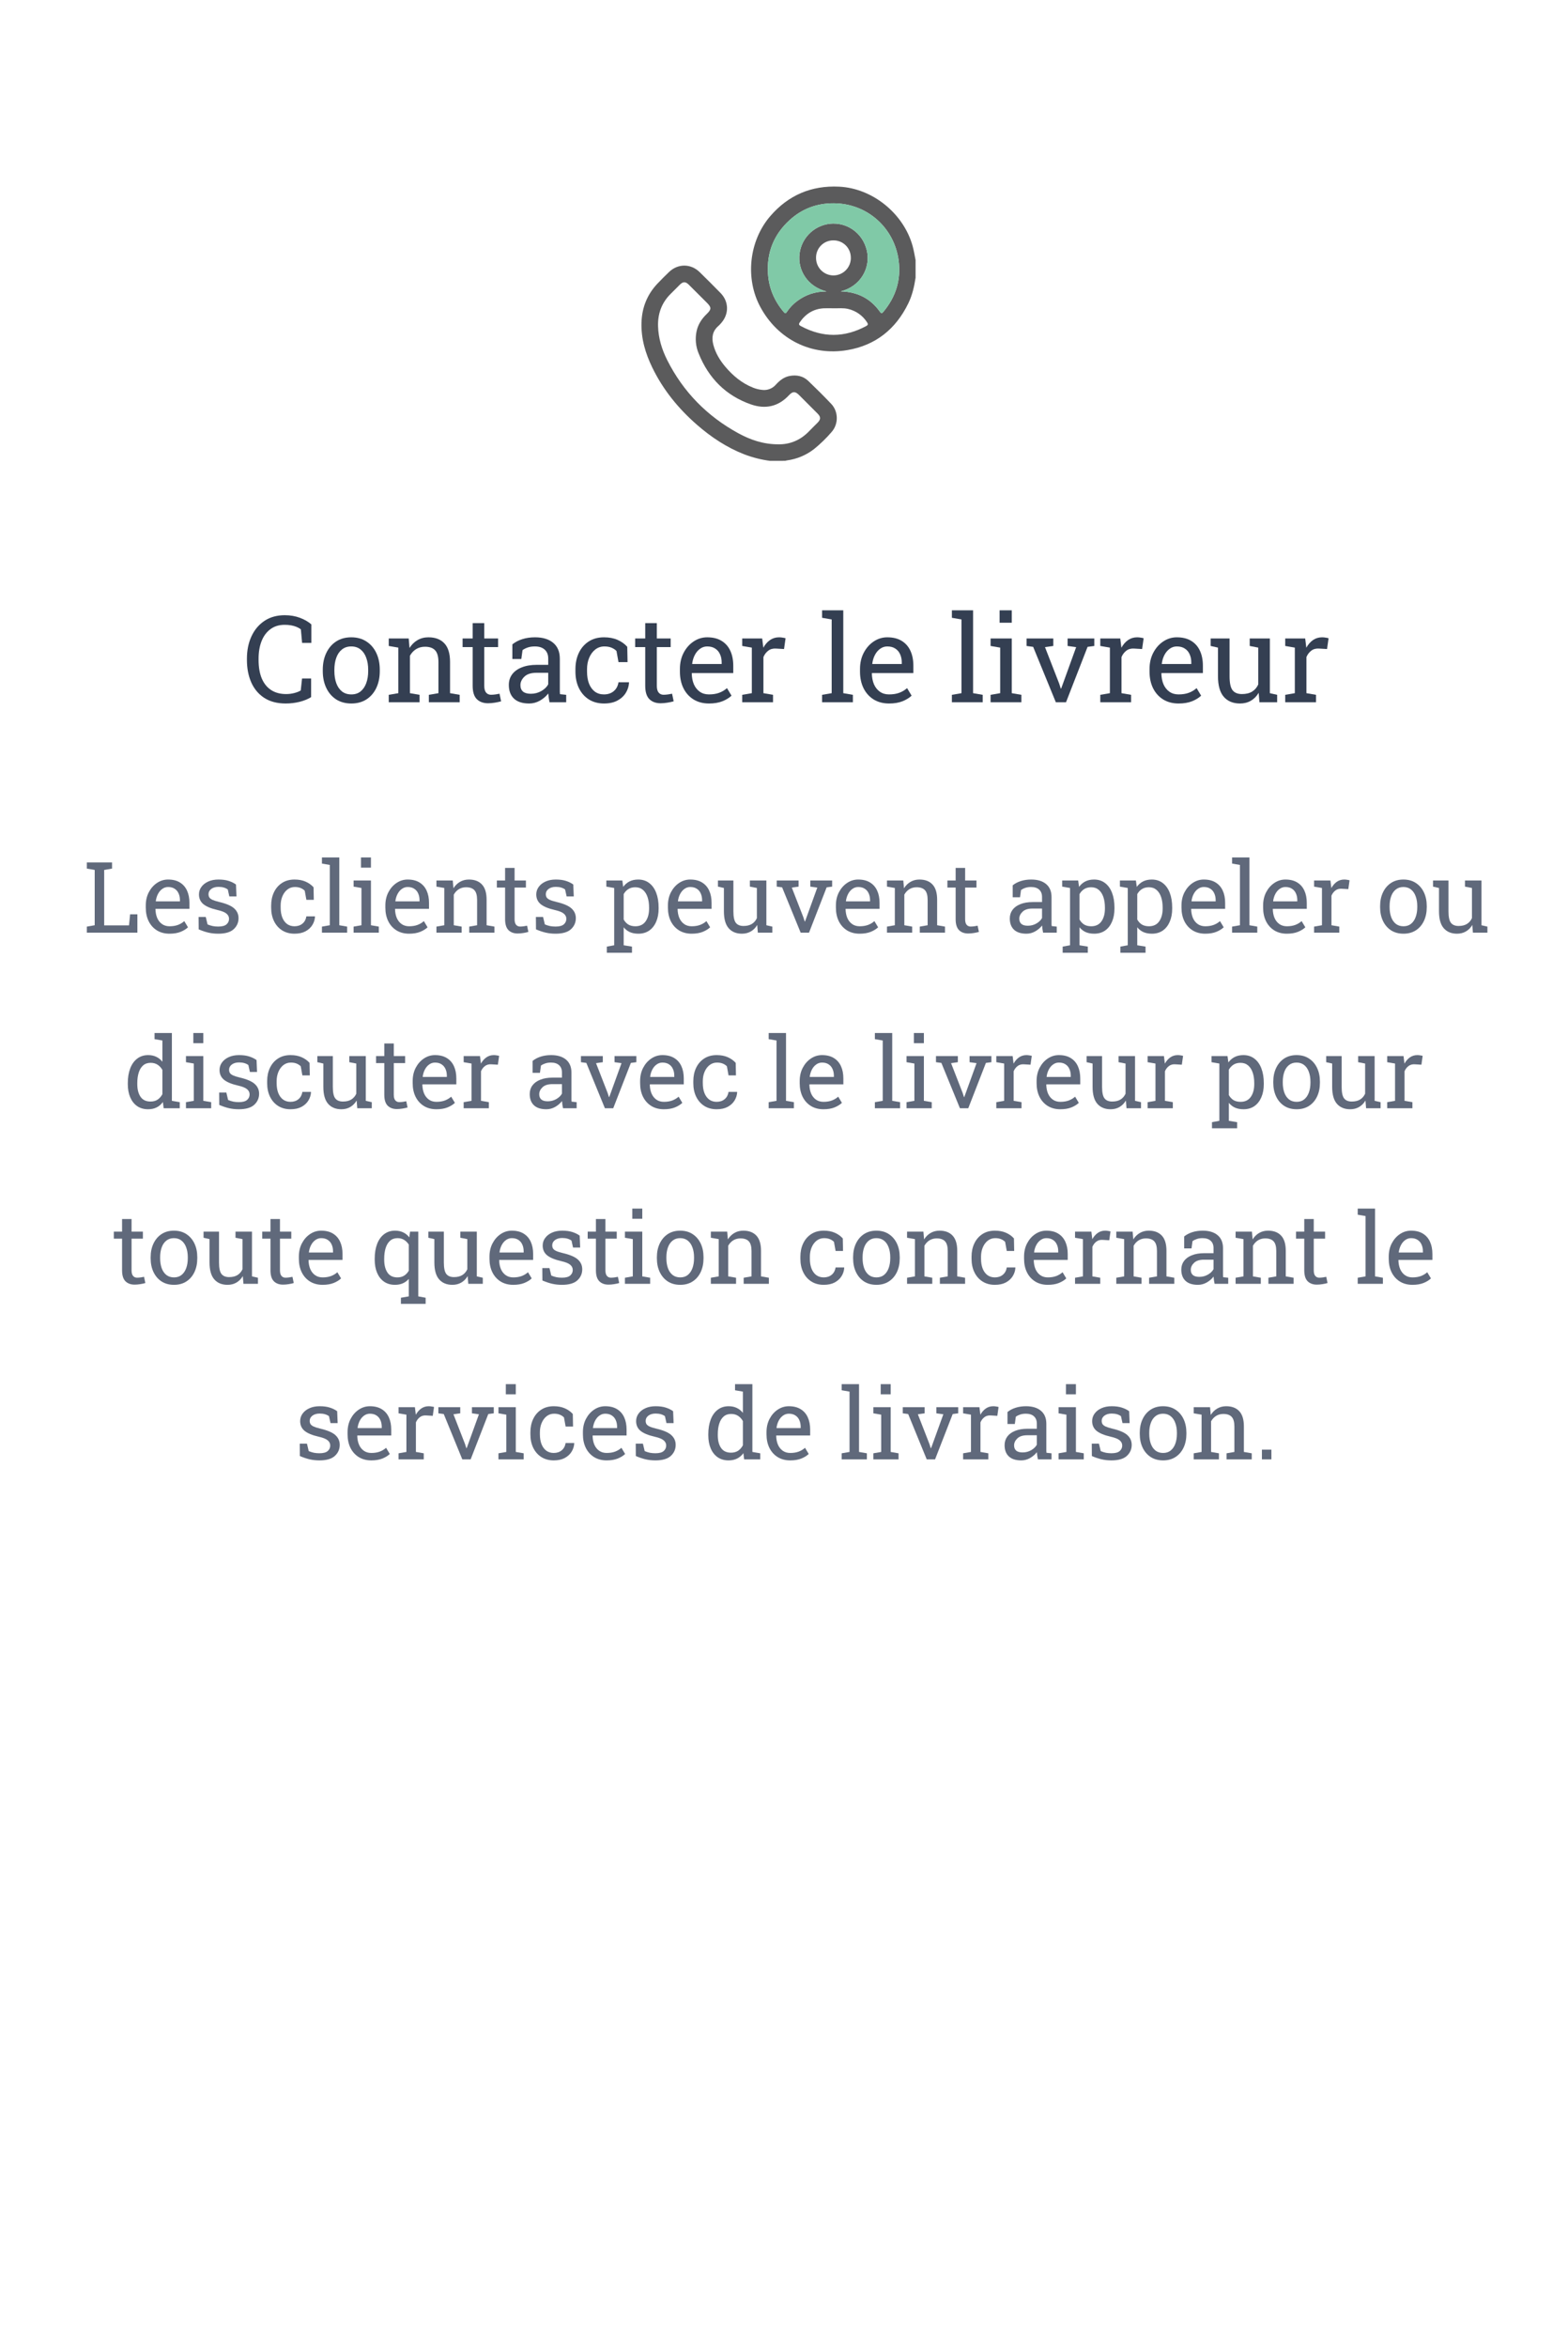 <svg width="286" height="428" viewBox="0 0 286 428" fill="none" xmlns="http://www.w3.org/2000/svg">
<path d="M52.117 128.226C50.549 128.226 49.238 127.882 48.185 127.194C47.14 126.507 46.352 125.565 45.822 124.369C45.3 123.173 45.038 121.816 45.038 120.298V120.072C45.038 118.54 45.314 117.179 45.865 115.99C46.417 114.794 47.208 113.853 48.239 113.165C49.27 112.478 50.502 112.134 51.935 112.134C52.944 112.134 53.868 112.291 54.706 112.606C55.544 112.922 56.239 113.323 56.79 113.81V117.183H55.103L54.878 114.712C54.649 114.533 54.384 114.382 54.083 114.261C53.789 114.139 53.46 114.046 53.095 113.981C52.737 113.917 52.346 113.885 51.924 113.885C50.9 113.885 50.033 114.15 49.324 114.68C48.615 115.202 48.078 115.926 47.713 116.85C47.348 117.773 47.165 118.84 47.165 120.051V120.298C47.165 121.608 47.358 122.729 47.745 123.66C48.139 124.584 48.708 125.289 49.453 125.776C50.205 126.263 51.118 126.507 52.192 126.507C52.694 126.507 53.184 126.446 53.664 126.324C54.144 126.202 54.541 126.045 54.856 125.852L55.093 123.671H56.747V127.065C56.16 127.431 55.458 127.717 54.642 127.925C53.825 128.125 52.984 128.226 52.117 128.226Z" fill="#343F52"/>
<path d="M64.084 128.226C63.01 128.226 62.082 127.975 61.302 127.474C60.528 126.965 59.93 126.267 59.508 125.379C59.085 124.484 58.874 123.463 58.874 122.317V122.081C58.874 120.935 59.085 119.918 59.508 119.03C59.93 118.135 60.528 117.433 61.302 116.925C62.082 116.416 63.003 116.162 64.062 116.162C65.137 116.162 66.061 116.416 66.834 116.925C67.615 117.433 68.216 118.132 68.639 119.02C69.061 119.908 69.272 120.928 69.272 122.081V122.317C69.272 123.47 69.061 124.494 68.639 125.39C68.216 126.278 67.618 126.972 66.845 127.474C66.071 127.975 65.151 128.226 64.084 128.226ZM64.084 126.571C64.757 126.571 65.319 126.389 65.77 126.023C66.229 125.651 66.573 125.146 66.802 124.509C67.038 123.864 67.156 123.134 67.156 122.317V122.081C67.156 121.265 67.038 120.538 66.802 119.9C66.573 119.256 66.229 118.751 65.77 118.386C65.312 118.013 64.743 117.827 64.062 117.827C63.389 117.827 62.824 118.013 62.365 118.386C61.907 118.751 61.563 119.256 61.334 119.9C61.105 120.538 60.99 121.265 60.99 122.081V122.317C60.99 123.134 61.105 123.864 61.334 124.509C61.563 125.146 61.907 125.651 62.365 126.023C62.831 126.389 63.404 126.571 64.084 126.571Z" fill="#343F52"/>
<path d="M70.905 128V126.646L72.656 126.346V118.042L70.905 117.741V116.377H74.547L74.697 118.106C75.084 117.491 75.567 117.014 76.147 116.678C76.735 116.334 77.401 116.162 78.145 116.162C79.399 116.162 80.369 116.531 81.057 117.269C81.744 117.999 82.088 119.131 82.088 120.663V126.346L83.839 126.646V128H78.221V126.646L79.972 126.346V120.706C79.972 119.682 79.768 118.955 79.359 118.525C78.958 118.096 78.342 117.881 77.512 117.881C76.903 117.881 76.362 118.028 75.89 118.321C75.424 118.615 75.052 119.016 74.772 119.524V126.346L76.523 126.646V128H70.905Z" fill="#343F52"/>
<path d="M89.017 128.183C88.157 128.183 87.473 127.932 86.965 127.431C86.463 126.922 86.213 126.113 86.213 125.003V117.945H84.376V116.377H86.213V113.573H88.329V116.377H90.853V117.945H88.329V125.003C88.329 125.562 88.44 125.973 88.662 126.238C88.884 126.503 89.181 126.636 89.554 126.636C89.804 126.636 90.084 126.614 90.392 126.571C90.7 126.521 90.939 126.478 91.111 126.442L91.401 127.828C91.093 127.921 90.714 128.004 90.263 128.075C89.819 128.147 89.403 128.183 89.017 128.183Z" fill="#343F52"/>
<path d="M96.515 128.226C95.304 128.226 94.384 127.932 93.754 127.345C93.124 126.75 92.809 125.916 92.809 124.842C92.809 124.104 93.009 123.463 93.41 122.919C93.818 122.368 94.406 121.941 95.172 121.641C95.938 121.333 96.855 121.179 97.922 121.179H99.995V120.04C99.995 119.338 99.78 118.794 99.351 118.407C98.928 118.021 98.33 117.827 97.557 117.827C97.07 117.827 96.647 117.888 96.289 118.01C95.931 118.124 95.605 118.285 95.311 118.493L95.086 120.115H93.453V117.451C93.976 117.029 94.585 116.71 95.279 116.495C95.974 116.273 96.744 116.162 97.589 116.162C99 116.162 100.106 116.499 100.908 117.172C101.71 117.845 102.111 118.808 102.111 120.062V125.658C102.111 125.809 102.111 125.955 102.111 126.099C102.118 126.242 102.129 126.385 102.144 126.528L103.271 126.646V128H100.231C100.167 127.685 100.117 127.402 100.081 127.151C100.045 126.901 100.02 126.65 100.006 126.399C99.598 126.922 99.086 127.359 98.47 127.71C97.861 128.054 97.209 128.226 96.515 128.226ZM96.826 126.453C97.528 126.453 98.169 126.285 98.749 125.948C99.329 125.612 99.745 125.207 99.995 124.734V122.629H97.847C96.873 122.629 96.142 122.862 95.655 123.327C95.168 123.793 94.925 124.312 94.925 124.885C94.925 125.393 95.082 125.784 95.397 126.056C95.713 126.321 96.189 126.453 96.826 126.453Z" fill="#343F52"/>
<path d="M110.168 128.226C109.115 128.226 108.199 127.982 107.418 127.495C106.637 127.001 106.032 126.317 105.603 125.443C105.173 124.57 104.958 123.56 104.958 122.414V121.963C104.958 120.86 105.166 119.872 105.581 118.998C105.996 118.124 106.594 117.433 107.375 116.925C108.156 116.416 109.087 116.162 110.168 116.162C111.106 116.162 111.926 116.316 112.628 116.624C113.337 116.932 113.931 117.354 114.411 117.892L114.465 120.685H112.811L112.445 118.654C112.202 118.404 111.897 118.203 111.532 118.053C111.167 117.902 110.737 117.827 110.243 117.827C109.613 117.827 109.058 118.013 108.578 118.386C108.105 118.758 107.737 119.256 107.472 119.879C107.207 120.502 107.074 121.197 107.074 121.963V122.414C107.074 123.259 107.196 123.993 107.439 124.616C107.69 125.239 108.045 125.723 108.503 126.066C108.968 126.403 109.52 126.571 110.157 126.571C110.873 126.571 111.468 126.374 111.94 125.98C112.413 125.587 112.703 125.046 112.811 124.358H114.712L114.733 124.423C114.698 125.089 114.501 125.712 114.143 126.292C113.785 126.872 113.272 127.341 112.606 127.699C111.948 128.05 111.135 128.226 110.168 128.226Z" fill="#343F52"/>
<path d="M120.491 128.183C119.632 128.183 118.948 127.932 118.439 127.431C117.938 126.922 117.688 126.113 117.688 125.003V117.945H115.851V116.377H117.688V113.573H119.804V116.377H122.328V117.945H119.804V125.003C119.804 125.562 119.915 125.973 120.137 126.238C120.359 126.503 120.656 126.636 121.028 126.636C121.279 126.636 121.558 126.614 121.866 126.571C122.174 126.521 122.414 126.478 122.586 126.442L122.876 127.828C122.568 127.921 122.188 128.004 121.737 128.075C121.293 128.147 120.878 128.183 120.491 128.183Z" fill="#343F52"/>
<path d="M129.311 128.226C128.236 128.226 127.302 127.982 126.507 127.495C125.712 127.001 125.096 126.317 124.659 125.443C124.229 124.57 124.015 123.56 124.015 122.414V121.941C124.015 120.839 124.24 119.854 124.691 118.987C125.15 118.114 125.755 117.426 126.507 116.925C127.266 116.416 128.093 116.162 128.988 116.162C130.034 116.162 130.908 116.377 131.609 116.807C132.318 117.236 132.852 117.841 133.21 118.622C133.568 119.396 133.747 120.309 133.747 121.361V122.683H126.206L126.174 122.736C126.188 123.481 126.317 124.144 126.561 124.724C126.811 125.297 127.169 125.748 127.635 126.077C128.1 126.407 128.659 126.571 129.311 126.571C130.027 126.571 130.653 126.471 131.19 126.271C131.735 126.063 132.204 125.78 132.598 125.422L133.425 126.797C133.009 127.198 132.458 127.538 131.771 127.817C131.09 128.09 130.27 128.226 129.311 128.226ZM126.271 121.028H131.631V120.749C131.631 120.19 131.531 119.693 131.33 119.256C131.137 118.812 130.843 118.465 130.449 118.214C130.062 117.956 129.576 117.827 128.988 117.827C128.516 117.827 128.086 117.967 127.699 118.246C127.312 118.518 126.994 118.891 126.743 119.363C126.493 119.836 126.328 120.373 126.249 120.975L126.271 121.028Z" fill="#343F52"/>
<path d="M135.38 128V126.646L137.131 126.346V118.042L135.38 117.741V116.377H139.021L139.204 117.859L139.226 118.063C139.555 117.469 139.96 117.004 140.439 116.667C140.926 116.33 141.481 116.162 142.104 116.162C142.326 116.162 142.552 116.184 142.781 116.227C143.018 116.262 143.186 116.298 143.286 116.334L143.007 118.3L141.535 118.214C140.977 118.178 140.507 118.307 140.128 118.601C139.748 118.887 139.455 119.274 139.247 119.761V126.346L140.998 126.646V128H135.38Z" fill="#343F52"/>
<path d="M149.946 128V126.646L151.697 126.346V112.907L149.946 112.606V111.242H153.813V126.346L155.564 126.646V128H149.946Z" fill="#343F52"/>
<path d="M162.16 128.226C161.086 128.226 160.151 127.982 159.356 127.495C158.562 127.001 157.946 126.317 157.509 125.443C157.079 124.57 156.864 123.56 156.864 122.414V121.941C156.864 120.839 157.09 119.854 157.541 118.987C157.999 118.114 158.604 117.426 159.356 116.925C160.116 116.416 160.943 116.162 161.838 116.162C162.883 116.162 163.757 116.377 164.459 116.807C165.168 117.236 165.701 117.841 166.06 118.622C166.418 119.396 166.597 120.309 166.597 121.361V122.683H159.056L159.023 122.736C159.038 123.481 159.167 124.144 159.41 124.724C159.661 125.297 160.019 125.748 160.484 126.077C160.95 126.407 161.508 126.571 162.16 126.571C162.876 126.571 163.503 126.471 164.04 126.271C164.584 126.063 165.053 125.78 165.447 125.422L166.274 126.797C165.859 127.198 165.308 127.538 164.62 127.817C163.94 128.09 163.12 128.226 162.16 128.226ZM159.12 121.028H164.48V120.749C164.48 120.19 164.38 119.693 164.18 119.256C163.986 118.812 163.693 118.465 163.299 118.214C162.912 117.956 162.425 117.827 161.838 117.827C161.365 117.827 160.936 117.967 160.549 118.246C160.162 118.518 159.843 118.891 159.593 119.363C159.342 119.836 159.177 120.373 159.099 120.975L159.12 121.028Z" fill="#343F52"/>
<path d="M173.622 128V126.646L175.373 126.346V112.907L173.622 112.606V111.242H177.489V126.346L179.24 126.646V128H173.622Z" fill="#343F52"/>
<path d="M180.68 128V126.646L182.431 126.346V118.042L180.68 117.741V116.377H184.547V126.346L186.298 126.646V128H180.68ZM182.323 113.509V111.242H184.547V113.509H182.323Z" fill="#343F52"/>
<path d="M192.582 128L188.446 117.902L187.243 117.741V116.377H192.12V117.741L190.605 117.956L193.184 124.573L193.484 125.508H193.549L193.893 124.573L196.288 117.956L194.73 117.741V116.377H199.597V117.741L198.372 117.902L194.44 128H192.582Z" fill="#343F52"/>
<path d="M200.692 128V126.646L202.443 126.346V118.042L200.692 117.741V116.377H204.334L204.517 117.859L204.538 118.063C204.868 117.469 205.272 117.004 205.752 116.667C206.239 116.33 206.794 116.162 207.417 116.162C207.639 116.162 207.865 116.184 208.094 116.227C208.33 116.262 208.498 116.298 208.599 116.334L208.319 118.3L206.848 118.214C206.289 118.178 205.82 118.307 205.44 118.601C205.061 118.887 204.767 119.274 204.56 119.761V126.346L206.311 126.646V128H200.692Z" fill="#343F52"/>
<path d="M214.969 128.226C213.895 128.226 212.96 127.982 212.165 127.495C211.37 127.001 210.754 126.317 210.317 125.443C209.888 124.57 209.673 123.56 209.673 122.414V121.941C209.673 120.839 209.898 119.854 210.35 118.987C210.808 118.114 211.413 117.426 212.165 116.925C212.924 116.416 213.751 116.162 214.646 116.162C215.692 116.162 216.566 116.377 217.268 116.807C217.977 117.236 218.51 117.841 218.868 118.622C219.226 119.396 219.405 120.309 219.405 121.361V122.683H211.864L211.832 122.736C211.846 123.481 211.975 124.144 212.219 124.724C212.469 125.297 212.827 125.748 213.293 126.077C213.758 126.407 214.317 126.571 214.969 126.571C215.685 126.571 216.312 126.471 216.849 126.271C217.393 126.063 217.862 125.78 218.256 125.422L219.083 126.797C218.668 127.198 218.116 127.538 217.429 127.817C216.748 128.09 215.928 128.226 214.969 128.226ZM211.929 121.028H217.289V120.749C217.289 120.19 217.189 119.693 216.988 119.256C216.795 118.812 216.501 118.465 216.107 118.214C215.721 117.956 215.234 117.827 214.646 117.827C214.174 117.827 213.744 117.967 213.357 118.246C212.971 118.518 212.652 118.891 212.401 119.363C212.151 119.836 211.986 120.373 211.907 120.975L211.929 121.028Z" fill="#343F52"/>
<path d="M226.173 128.226C224.912 128.226 223.928 127.821 223.219 127.012C222.51 126.202 222.155 124.942 222.155 123.23V118.042L220.823 117.741V116.377H224.271V123.252C224.271 124.491 224.454 125.343 224.819 125.809C225.185 126.274 225.754 126.507 226.527 126.507C227.279 126.507 227.899 126.356 228.386 126.056C228.88 125.748 229.252 125.314 229.503 124.756V118.042L227.945 117.741V116.377H231.619V126.346L232.951 126.646V128H229.718L229.578 126.281C229.213 126.904 228.74 127.384 228.16 127.721C227.587 128.057 226.925 128.226 226.173 128.226Z" fill="#343F52"/>
<path d="M234.423 128V126.646L236.174 126.346V118.042L234.423 117.741V116.377H238.064L238.247 117.859L238.269 118.063C238.598 117.469 239.003 117.004 239.482 116.667C239.969 116.33 240.524 116.162 241.147 116.162C241.369 116.162 241.595 116.184 241.824 116.227C242.061 116.262 242.229 116.298 242.329 116.334L242.05 118.3L240.578 118.214C240.02 118.178 239.55 118.307 239.171 118.601C238.791 118.887 238.498 119.274 238.29 119.761V126.346L240.041 126.646V128H234.423Z" fill="#343F52"/>
<path d="M15.84 170V168.893L17.273 168.646V158.565L15.84 158.319V157.203H20.436V158.319L19.004 158.565V168.673H23.53L23.732 166.651H25.06V170H15.84Z" fill="#60697B"/>
<path d="M30.922 170.185C30.043 170.185 29.278 169.985 28.628 169.587C27.977 169.183 27.474 168.623 27.116 167.908C26.765 167.193 26.589 166.367 26.589 165.43V165.043C26.589 164.141 26.773 163.335 27.143 162.626C27.518 161.911 28.013 161.349 28.628 160.938C29.249 160.522 29.926 160.314 30.658 160.314C31.514 160.314 32.228 160.49 32.803 160.842C33.383 161.193 33.819 161.688 34.112 162.327C34.405 162.96 34.552 163.707 34.552 164.568V165.649H28.382L28.355 165.693C28.367 166.303 28.473 166.845 28.672 167.319C28.877 167.788 29.17 168.157 29.551 168.427C29.932 168.696 30.389 168.831 30.922 168.831C31.508 168.831 32.02 168.749 32.46 168.585C32.905 168.415 33.289 168.184 33.611 167.891L34.288 169.016C33.948 169.344 33.497 169.622 32.935 169.851C32.378 170.073 31.707 170.185 30.922 170.185ZM28.435 164.296H32.82V164.067C32.82 163.61 32.738 163.203 32.574 162.846C32.416 162.482 32.176 162.198 31.854 161.993C31.537 161.782 31.139 161.677 30.658 161.677C30.271 161.677 29.92 161.791 29.604 162.02C29.287 162.242 29.026 162.547 28.821 162.934C28.616 163.32 28.481 163.76 28.417 164.252L28.435 164.296Z" fill="#60697B"/>
<path d="M39.808 170.185C39.169 170.185 38.571 170.12 38.015 169.991C37.458 169.862 36.866 169.663 36.239 169.394L36.222 167.135H37.531L37.856 168.497C38.185 168.632 38.501 168.731 38.806 168.796C39.116 168.854 39.45 168.884 39.808 168.884C40.511 168.884 41.015 168.749 41.319 168.479C41.624 168.21 41.776 167.876 41.776 167.478C41.776 167.103 41.621 166.786 41.31 166.528C41.006 166.265 40.449 166.042 39.641 165.86C38.492 165.597 37.645 165.245 37.101 164.806C36.562 164.36 36.292 163.769 36.292 163.03C36.292 162.515 36.441 162.055 36.74 161.65C37.039 161.24 37.455 160.915 37.988 160.675C38.522 160.435 39.143 160.314 39.852 160.314C40.572 160.314 41.188 160.396 41.697 160.561C42.213 160.725 42.661 160.944 43.042 161.22L43.13 163.391H41.829L41.548 162.125C41.343 161.973 41.1 161.855 40.818 161.773C40.537 161.691 40.215 161.65 39.852 161.65C39.312 161.65 38.873 161.776 38.533 162.028C38.199 162.28 38.032 162.597 38.032 162.978C38.032 163.2 38.079 163.394 38.173 163.558C38.273 163.722 38.46 163.871 38.735 164.006C39.011 164.135 39.415 164.264 39.948 164.393C41.273 164.703 42.195 165.099 42.717 165.579C43.244 166.06 43.508 166.651 43.508 167.354C43.508 168.157 43.209 168.831 42.611 169.376C42.02 169.915 41.085 170.185 39.808 170.185Z" fill="#60697B"/>
<path d="M53.721 170.185C52.859 170.185 52.109 169.985 51.471 169.587C50.832 169.183 50.337 168.623 49.985 167.908C49.634 167.193 49.458 166.367 49.458 165.43V165.061C49.458 164.158 49.628 163.35 49.968 162.635C50.308 161.92 50.797 161.354 51.435 160.938C52.074 160.522 52.836 160.314 53.721 160.314C54.488 160.314 55.159 160.44 55.733 160.692C56.313 160.944 56.8 161.29 57.192 161.729L57.236 164.015H55.883L55.584 162.354C55.385 162.148 55.136 161.984 54.837 161.861C54.538 161.738 54.187 161.677 53.782 161.677C53.267 161.677 52.812 161.829 52.42 162.134C52.033 162.438 51.731 162.846 51.515 163.355C51.298 163.865 51.19 164.434 51.19 165.061V165.43C51.19 166.121 51.289 166.722 51.488 167.231C51.693 167.741 51.983 168.137 52.358 168.418C52.739 168.693 53.19 168.831 53.712 168.831C54.298 168.831 54.784 168.67 55.171 168.348C55.558 168.025 55.795 167.583 55.883 167.021H57.438L57.456 167.073C57.427 167.618 57.266 168.128 56.973 168.603C56.68 169.077 56.261 169.461 55.716 169.754C55.177 170.041 54.512 170.185 53.721 170.185Z" fill="#60697B"/>
<path d="M58.722 170V168.893L60.154 168.646V157.651L58.722 157.405V156.289H61.886V168.646L63.318 168.893V170H58.722Z" fill="#60697B"/>
<path d="M64.496 170V168.893L65.929 168.646V161.853L64.496 161.606V160.49H67.66V168.646L69.093 168.893V170H64.496ZM65.841 158.144V156.289H67.66V158.144H65.841Z" fill="#60697B"/>
<path d="M74.621 170.185C73.742 170.185 72.978 169.985 72.327 169.587C71.677 169.183 71.173 168.623 70.815 167.908C70.464 167.193 70.288 166.367 70.288 165.43V165.043C70.288 164.141 70.473 163.335 70.842 162.626C71.217 161.911 71.712 161.349 72.327 160.938C72.948 160.522 73.625 160.314 74.357 160.314C75.213 160.314 75.928 160.49 76.502 160.842C77.082 161.193 77.519 161.688 77.811 162.327C78.105 162.96 78.251 163.707 78.251 164.568V165.649H72.081L72.055 165.693C72.066 166.303 72.172 166.845 72.371 167.319C72.576 167.788 72.869 168.157 73.25 168.427C73.631 168.696 74.088 168.831 74.621 168.831C75.207 168.831 75.72 168.749 76.159 168.585C76.605 168.415 76.988 168.184 77.311 167.891L77.987 169.016C77.647 169.344 77.196 169.622 76.634 169.851C76.077 170.073 75.406 170.185 74.621 170.185ZM72.134 164.296H76.519V164.067C76.519 163.61 76.438 163.203 76.273 162.846C76.115 162.482 75.875 162.198 75.553 161.993C75.236 161.782 74.838 161.677 74.357 161.677C73.971 161.677 73.619 161.791 73.303 162.02C72.986 162.242 72.726 162.547 72.52 162.934C72.315 163.32 72.181 163.76 72.116 164.252L72.134 164.296Z" fill="#60697B"/>
<path d="M79.605 170V168.893L81.037 168.646V161.853L79.605 161.606V160.49H82.584L82.707 161.905C83.023 161.401 83.419 161.012 83.894 160.736C84.374 160.455 84.919 160.314 85.528 160.314C86.554 160.314 87.348 160.616 87.91 161.22C88.473 161.817 88.754 162.743 88.754 163.997V168.646L90.186 168.893V170H85.59V168.893L87.022 168.646V164.032C87.022 163.194 86.856 162.6 86.522 162.248C86.193 161.896 85.689 161.721 85.01 161.721C84.512 161.721 84.069 161.841 83.683 162.081C83.302 162.321 82.997 162.649 82.769 163.065V168.646L84.201 168.893V170H79.605Z" fill="#60697B"/>
<path d="M94.423 170.149C93.72 170.149 93.16 169.944 92.744 169.534C92.334 169.118 92.129 168.456 92.129 167.548V161.773H90.626V160.49H92.129V158.196H93.86V160.49H95.926V161.773H93.86V167.548C93.86 168.005 93.951 168.342 94.133 168.559C94.314 168.775 94.558 168.884 94.862 168.884C95.067 168.884 95.296 168.866 95.548 168.831C95.8 168.79 95.996 168.755 96.137 168.726L96.374 169.859C96.122 169.936 95.811 170.003 95.442 170.062C95.079 170.12 94.739 170.149 94.423 170.149Z" fill="#60697B"/>
<path d="M101.331 170.185C100.692 170.185 100.095 170.12 99.538 169.991C98.981 169.862 98.39 169.663 97.763 169.394L97.745 167.135H99.055L99.38 168.497C99.708 168.632 100.024 168.731 100.329 168.796C100.64 168.854 100.974 168.884 101.331 168.884C102.034 168.884 102.538 168.749 102.843 168.479C103.147 168.21 103.3 167.876 103.3 167.478C103.3 167.103 103.145 166.786 102.834 166.528C102.529 166.265 101.973 166.042 101.164 165.86C100.016 165.597 99.169 165.245 98.624 164.806C98.085 164.36 97.815 163.769 97.815 163.03C97.815 162.515 97.965 162.055 98.264 161.65C98.562 161.24 98.978 160.915 99.512 160.675C100.045 160.435 100.666 160.314 101.375 160.314C102.096 160.314 102.711 160.396 103.221 160.561C103.736 160.725 104.185 160.944 104.565 161.22L104.653 163.391H103.353L103.071 162.125C102.866 161.973 102.623 161.855 102.342 161.773C102.061 161.691 101.738 161.65 101.375 161.65C100.836 161.65 100.396 161.776 100.057 162.028C99.723 162.28 99.556 162.597 99.556 162.978C99.556 163.2 99.603 163.394 99.696 163.558C99.796 163.722 99.983 163.871 100.259 164.006C100.534 164.135 100.938 164.264 101.472 164.393C102.796 164.703 103.719 165.099 104.24 165.579C104.768 166.06 105.031 166.651 105.031 167.354C105.031 168.157 104.732 168.831 104.135 169.376C103.543 169.915 102.608 170.185 101.331 170.185Z" fill="#60697B"/>
<path d="M110.683 173.656V172.54L112.027 172.294V161.853L110.595 161.606V160.49H113.513L113.671 161.65C113.987 161.217 114.371 160.886 114.822 160.657C115.279 160.429 115.807 160.314 116.404 160.314C117.189 160.314 117.86 160.528 118.417 160.956C118.974 161.378 119.398 161.973 119.691 162.74C119.984 163.502 120.131 164.396 120.131 165.421V165.605C120.131 166.52 119.981 167.319 119.683 168.005C119.39 168.69 118.968 169.227 118.417 169.613C117.866 169.994 117.204 170.185 116.431 170.185C115.845 170.185 115.329 170.088 114.884 169.895C114.444 169.695 114.069 169.402 113.759 169.016V172.294L115.271 172.54V173.656H110.683ZM115.895 168.831C116.715 168.831 117.336 168.532 117.758 167.935C118.18 167.337 118.391 166.561 118.391 165.605V165.421C118.391 164.694 118.297 164.056 118.109 163.505C117.922 162.948 117.641 162.512 117.266 162.195C116.896 161.879 116.434 161.721 115.877 161.721C115.385 161.721 114.963 161.832 114.611 162.055C114.26 162.277 113.976 162.582 113.759 162.969V167.601C113.976 167.993 114.257 168.298 114.603 168.515C114.954 168.726 115.385 168.831 115.895 168.831Z" fill="#60697B"/>
<path d="M126.16 170.185C125.281 170.185 124.517 169.985 123.866 169.587C123.216 169.183 122.712 168.623 122.354 167.908C122.003 167.193 121.827 166.367 121.827 165.43V165.043C121.827 164.141 122.012 163.335 122.381 162.626C122.756 161.911 123.251 161.349 123.866 160.938C124.487 160.522 125.164 160.314 125.896 160.314C126.752 160.314 127.467 160.49 128.041 160.842C128.621 161.193 129.058 161.688 129.351 162.327C129.644 162.96 129.79 163.707 129.79 164.568V165.649H123.62L123.594 165.693C123.605 166.303 123.711 166.845 123.91 167.319C124.115 167.788 124.408 168.157 124.789 168.427C125.17 168.696 125.627 168.831 126.16 168.831C126.746 168.831 127.259 168.749 127.698 168.585C128.144 168.415 128.527 168.184 128.85 167.891L129.526 169.016C129.187 169.344 128.735 169.622 128.173 169.851C127.616 170.073 126.945 170.185 126.16 170.185ZM123.673 164.296H128.059V164.067C128.059 163.61 127.977 163.203 127.812 162.846C127.654 162.482 127.414 162.198 127.092 161.993C126.775 161.782 126.377 161.677 125.896 161.677C125.51 161.677 125.158 161.791 124.842 162.02C124.525 162.242 124.265 162.547 124.06 162.934C123.854 163.32 123.72 163.76 123.655 164.252L123.673 164.296Z" fill="#60697B"/>
<path d="M135.327 170.185C134.296 170.185 133.49 169.854 132.91 169.191C132.33 168.529 132.04 167.498 132.04 166.098V161.853L130.95 161.606V160.49H133.771V166.115C133.771 167.129 133.921 167.826 134.22 168.207C134.519 168.588 134.984 168.778 135.617 168.778C136.232 168.778 136.739 168.655 137.138 168.409C137.542 168.157 137.847 167.803 138.052 167.346V161.853L136.777 161.606V160.49H139.783V168.646L140.873 168.893V170H138.228L138.113 168.594C137.814 169.104 137.428 169.496 136.953 169.771C136.484 170.047 135.942 170.185 135.327 170.185Z" fill="#60697B"/>
<path d="M146.041 170L142.657 161.738L141.673 161.606V160.49H145.663V161.606L144.424 161.782L146.533 167.196L146.779 167.961H146.832L147.113 167.196L149.073 161.782L147.799 161.606V160.49H151.78V161.606L150.778 161.738L147.562 170H146.041Z" fill="#60697B"/>
<path d="M156.799 170.185C155.92 170.185 155.155 169.985 154.505 169.587C153.854 169.183 153.351 168.623 152.993 167.908C152.642 167.193 152.466 166.367 152.466 165.43V165.043C152.466 164.141 152.65 163.335 153.02 162.626C153.395 161.911 153.89 161.349 154.505 160.938C155.126 160.522 155.803 160.314 156.535 160.314C157.391 160.314 158.105 160.49 158.68 160.842C159.26 161.193 159.696 161.688 159.989 162.327C160.282 162.96 160.429 163.707 160.429 164.568V165.649H154.259L154.232 165.693C154.244 166.303 154.35 166.845 154.549 167.319C154.754 167.788 155.047 168.157 155.428 168.427C155.809 168.696 156.266 168.831 156.799 168.831C157.385 168.831 157.897 168.749 158.337 168.585C158.782 168.415 159.166 168.184 159.488 167.891L160.165 169.016C159.825 169.344 159.374 169.622 158.812 169.851C158.255 170.073 157.584 170.185 156.799 170.185ZM154.312 164.296H158.697V164.067C158.697 163.61 158.615 163.203 158.451 162.846C158.293 162.482 158.053 162.198 157.73 161.993C157.414 161.782 157.016 161.677 156.535 161.677C156.148 161.677 155.797 161.791 155.48 162.02C155.164 162.242 154.903 162.547 154.698 162.934C154.493 163.32 154.358 163.76 154.294 164.252L154.312 164.296Z" fill="#60697B"/>
<path d="M161.782 170V168.893L163.215 168.646V161.853L161.782 161.606V160.49H164.762L164.885 161.905C165.201 161.401 165.597 161.012 166.071 160.736C166.552 160.455 167.097 160.314 167.706 160.314C168.731 160.314 169.525 160.616 170.088 161.22C170.65 161.817 170.932 162.743 170.932 163.997V168.646L172.364 168.893V170H167.768V168.893L169.2 168.646V164.032C169.2 163.194 169.033 162.6 168.699 162.248C168.371 161.896 167.867 161.721 167.188 161.721C166.689 161.721 166.247 161.841 165.86 162.081C165.479 162.321 165.175 162.649 164.946 163.065V168.646L166.379 168.893V170H161.782Z" fill="#60697B"/>
<path d="M176.601 170.149C175.897 170.149 175.338 169.944 174.922 169.534C174.512 169.118 174.307 168.456 174.307 167.548V161.773H172.804V160.49H174.307V158.196H176.038V160.49H178.104V161.773H176.038V167.548C176.038 168.005 176.129 168.342 176.311 168.559C176.492 168.775 176.735 168.884 177.04 168.884C177.245 168.884 177.474 168.866 177.726 168.831C177.978 168.79 178.174 168.755 178.314 168.726L178.552 169.859C178.3 169.936 177.989 170.003 177.62 170.062C177.257 170.12 176.917 170.149 176.601 170.149Z" fill="#60697B"/>
<path d="M187.218 170.185C186.228 170.185 185.475 169.944 184.959 169.464C184.443 168.978 184.186 168.295 184.186 167.416C184.186 166.812 184.35 166.288 184.678 165.843C185.012 165.392 185.492 165.043 186.119 164.797C186.746 164.545 187.496 164.419 188.369 164.419H190.065V163.487C190.065 162.913 189.89 162.468 189.538 162.151C189.192 161.835 188.703 161.677 188.07 161.677C187.672 161.677 187.326 161.727 187.033 161.826C186.74 161.92 186.474 162.052 186.233 162.222L186.049 163.549H184.713V161.369C185.141 161.023 185.639 160.763 186.207 160.587C186.775 160.405 187.405 160.314 188.097 160.314C189.251 160.314 190.156 160.59 190.812 161.141C191.469 161.691 191.797 162.479 191.797 163.505V168.084C191.797 168.207 191.797 168.327 191.797 168.444C191.803 168.562 191.812 168.679 191.823 168.796L192.746 168.893V170H190.259C190.206 169.742 190.165 169.511 190.136 169.306C190.106 169.101 190.086 168.896 190.074 168.69C189.74 169.118 189.321 169.476 188.817 169.763C188.319 170.044 187.786 170.185 187.218 170.185ZM187.473 168.734C188.047 168.734 188.571 168.597 189.046 168.321C189.521 168.046 189.86 167.715 190.065 167.328V165.605H188.308C187.511 165.605 186.913 165.796 186.515 166.177C186.116 166.558 185.917 166.982 185.917 167.451C185.917 167.867 186.046 168.187 186.304 168.409C186.562 168.626 186.951 168.734 187.473 168.734Z" fill="#60697B"/>
<path d="M193.827 173.656V172.54L195.172 172.294V161.853L193.739 161.606V160.49H196.657L196.815 161.65C197.132 161.217 197.516 160.886 197.967 160.657C198.424 160.429 198.951 160.314 199.549 160.314C200.334 160.314 201.005 160.528 201.562 160.956C202.118 161.378 202.543 161.973 202.836 162.74C203.129 163.502 203.275 164.396 203.275 165.421V165.605C203.275 166.52 203.126 167.319 202.827 168.005C202.534 168.69 202.112 169.227 201.562 169.613C201.011 169.994 200.349 170.185 199.575 170.185C198.989 170.185 198.474 170.088 198.028 169.895C197.589 169.695 197.214 169.402 196.903 169.016V172.294L198.415 172.54V173.656H193.827ZM199.039 168.831C199.859 168.831 200.48 168.532 200.902 167.935C201.324 167.337 201.535 166.561 201.535 165.605V165.421C201.535 164.694 201.441 164.056 201.254 163.505C201.066 162.948 200.785 162.512 200.41 162.195C200.041 161.879 199.578 161.721 199.021 161.721C198.529 161.721 198.107 161.832 197.756 162.055C197.404 162.277 197.12 162.582 196.903 162.969V167.601C197.12 167.993 197.401 168.298 197.747 168.515C198.099 168.726 198.529 168.831 199.039 168.831Z" fill="#60697B"/>
<path d="M204.356 173.656V172.54L205.701 172.294V161.853L204.269 161.606V160.49H207.187L207.345 161.65C207.661 161.217 208.045 160.886 208.496 160.657C208.953 160.429 209.48 160.314 210.078 160.314C210.863 160.314 211.534 160.528 212.091 160.956C212.647 161.378 213.072 161.973 213.365 162.74C213.658 163.502 213.805 164.396 213.805 165.421V165.605C213.805 166.52 213.655 167.319 213.356 168.005C213.063 168.69 212.642 169.227 212.091 169.613C211.54 169.994 210.878 170.185 210.104 170.185C209.519 170.185 209.003 170.088 208.558 169.895C208.118 169.695 207.743 169.402 207.433 169.016V172.294L208.944 172.54V173.656H204.356ZM209.568 168.831C210.389 168.831 211.01 168.532 211.432 167.935C211.854 167.337 212.064 166.561 212.064 165.605V165.421C212.064 164.694 211.971 164.056 211.783 163.505C211.596 162.948 211.314 162.512 210.939 162.195C210.57 161.879 210.107 161.721 209.551 161.721C209.059 161.721 208.637 161.832 208.285 162.055C207.934 162.277 207.649 162.582 207.433 162.969V167.601C207.649 167.993 207.931 168.298 208.276 168.515C208.628 168.726 209.059 168.831 209.568 168.831Z" fill="#60697B"/>
<path d="M219.834 170.185C218.955 170.185 218.19 169.985 217.54 169.587C216.89 169.183 216.386 168.623 216.028 167.908C215.677 167.193 215.501 166.367 215.501 165.43V165.043C215.501 164.141 215.686 163.335 216.055 162.626C216.43 161.911 216.925 161.349 217.54 160.938C218.161 160.522 218.838 160.314 219.57 160.314C220.426 160.314 221.141 160.49 221.715 160.842C222.295 161.193 222.731 161.688 223.024 162.327C223.317 162.96 223.464 163.707 223.464 164.568V165.649H217.294L217.268 165.693C217.279 166.303 217.385 166.845 217.584 167.319C217.789 167.788 218.082 168.157 218.463 168.427C218.844 168.696 219.301 168.831 219.834 168.831C220.42 168.831 220.933 168.749 221.372 168.585C221.817 168.415 222.201 168.184 222.523 167.891L223.2 169.016C222.86 169.344 222.409 169.622 221.847 169.851C221.29 170.073 220.619 170.185 219.834 170.185ZM217.347 164.296H221.732V164.067C221.732 163.61 221.65 163.203 221.486 162.846C221.328 162.482 221.088 162.198 220.766 161.993C220.449 161.782 220.051 161.677 219.57 161.677C219.184 161.677 218.832 161.791 218.516 162.02C218.199 162.242 217.938 162.547 217.733 162.934C217.528 163.32 217.394 163.76 217.329 164.252L217.347 164.296Z" fill="#60697B"/>
<path d="M224.729 170V168.893L226.162 168.646V157.651L224.729 157.405V156.289H227.894V168.646L229.326 168.893V170H224.729Z" fill="#60697B"/>
<path d="M234.723 170.185C233.844 170.185 233.079 169.985 232.429 169.587C231.778 169.183 231.274 168.623 230.917 167.908C230.565 167.193 230.39 166.367 230.39 165.43V165.043C230.39 164.141 230.574 163.335 230.943 162.626C231.318 161.911 231.813 161.349 232.429 160.938C233.05 160.522 233.727 160.314 234.459 160.314C235.314 160.314 236.029 160.49 236.604 160.842C237.184 161.193 237.62 161.688 237.913 162.327C238.206 162.96 238.353 163.707 238.353 164.568V165.649H232.183L232.156 165.693C232.168 166.303 232.273 166.845 232.473 167.319C232.678 167.788 232.971 168.157 233.352 168.427C233.732 168.696 234.189 168.831 234.723 168.831C235.309 168.831 235.821 168.749 236.261 168.585C236.706 168.415 237.09 168.184 237.412 167.891L238.089 169.016C237.749 169.344 237.298 169.622 236.735 169.851C236.179 170.073 235.508 170.185 234.723 170.185ZM232.235 164.296H236.621V164.067C236.621 163.61 236.539 163.203 236.375 162.846C236.217 162.482 235.977 162.198 235.654 161.993C235.338 161.782 234.939 161.677 234.459 161.677C234.072 161.677 233.721 161.791 233.404 162.02C233.088 162.242 232.827 162.547 232.622 162.934C232.417 163.32 232.282 163.76 232.218 164.252L232.235 164.296Z" fill="#60697B"/>
<path d="M239.688 170V168.893L241.121 168.646V161.853L239.688 161.606V160.49H242.668L242.817 161.703L242.835 161.87C243.104 161.384 243.436 161.003 243.828 160.728C244.227 160.452 244.681 160.314 245.19 160.314C245.372 160.314 245.557 160.332 245.744 160.367C245.938 160.396 246.075 160.426 246.157 160.455L245.929 162.063L244.725 161.993C244.268 161.964 243.884 162.069 243.573 162.31C243.263 162.544 243.022 162.86 242.853 163.259V168.646L244.285 168.893V170H239.688Z" fill="#60697B"/>
<path d="M255.992 170.185C255.113 170.185 254.354 169.979 253.716 169.569C253.083 169.153 252.594 168.582 252.248 167.855C251.902 167.123 251.729 166.288 251.729 165.351V165.157C251.729 164.22 251.902 163.388 252.248 162.661C252.594 161.929 253.083 161.354 253.716 160.938C254.354 160.522 255.107 160.314 255.975 160.314C256.854 160.314 257.609 160.522 258.242 160.938C258.881 161.354 259.373 161.926 259.719 162.652C260.064 163.379 260.237 164.214 260.237 165.157V165.351C260.237 166.294 260.064 167.132 259.719 167.864C259.373 168.591 258.884 169.159 258.251 169.569C257.618 169.979 256.865 170.185 255.992 170.185ZM255.992 168.831C256.543 168.831 257.003 168.682 257.372 168.383C257.747 168.078 258.028 167.665 258.216 167.144C258.409 166.616 258.506 166.019 258.506 165.351V165.157C258.506 164.489 258.409 163.895 258.216 163.373C258.028 162.846 257.747 162.433 257.372 162.134C256.997 161.829 256.531 161.677 255.975 161.677C255.424 161.677 254.961 161.829 254.586 162.134C254.211 162.433 253.93 162.846 253.742 163.373C253.555 163.895 253.461 164.489 253.461 165.157V165.351C253.461 166.019 253.555 166.616 253.742 167.144C253.93 167.665 254.211 168.078 254.586 168.383C254.967 168.682 255.436 168.831 255.992 168.831Z" fill="#60697B"/>
<path d="M265.757 170.185C264.726 170.185 263.92 169.854 263.34 169.191C262.76 168.529 262.47 167.498 262.47 166.098V161.853L261.38 161.606V160.49H264.201V166.115C264.201 167.129 264.351 167.826 264.649 168.207C264.948 168.588 265.414 168.778 266.047 168.778C266.662 168.778 267.169 168.655 267.567 168.409C267.972 168.157 268.276 167.803 268.481 167.346V161.853L267.207 161.606V160.49H270.213V168.646L271.303 168.893V170H268.657L268.543 168.594C268.244 169.104 267.857 169.496 267.383 169.771C266.914 170.047 266.372 170.185 265.757 170.185Z" fill="#60697B"/>
<path d="M27.011 202.185C26.237 202.185 25.572 201.994 25.016 201.613C24.465 201.227 24.043 200.69 23.75 200.005C23.457 199.319 23.311 198.52 23.311 197.605V197.421C23.311 196.401 23.457 195.508 23.75 194.74C24.043 193.973 24.468 193.378 25.024 192.956C25.581 192.528 26.249 192.314 27.028 192.314C27.591 192.314 28.086 192.42 28.514 192.631C28.947 192.836 29.316 193.135 29.621 193.527V189.651L28.189 189.405V188.289H31.352V200.646L32.785 200.893V202H29.85L29.709 200.866C29.398 201.3 29.018 201.628 28.566 201.851C28.121 202.073 27.602 202.185 27.011 202.185ZM27.45 200.778C27.966 200.778 28.399 200.661 28.751 200.427C29.102 200.192 29.393 199.861 29.621 199.434V195.021C29.398 194.623 29.108 194.307 28.751 194.072C28.394 193.838 27.966 193.721 27.468 193.721C26.917 193.721 26.463 193.879 26.105 194.195C25.748 194.506 25.481 194.939 25.306 195.496C25.13 196.047 25.042 196.688 25.042 197.421V197.605C25.042 198.561 25.238 199.328 25.631 199.908C26.023 200.488 26.63 200.778 27.45 200.778Z" fill="#60697B"/>
<path d="M33.919 202V200.893L35.352 200.646V193.853L33.919 193.606V192.49H37.083V200.646L38.516 200.893V202H33.919ZM35.264 190.144V188.289H37.083V190.144H35.264Z" fill="#60697B"/>
<path d="M43.56 202.185C42.922 202.185 42.324 202.12 41.768 201.991C41.211 201.862 40.619 201.663 39.992 201.394L39.975 199.135H41.284L41.609 200.497C41.938 200.632 42.254 200.731 42.559 200.796C42.869 200.854 43.203 200.884 43.56 200.884C44.264 200.884 44.768 200.749 45.072 200.479C45.377 200.21 45.529 199.876 45.529 199.478C45.529 199.103 45.374 198.786 45.063 198.528C44.759 198.265 44.202 198.042 43.394 197.86C42.245 197.597 41.398 197.245 40.853 196.806C40.315 196.36 40.045 195.769 40.045 195.03C40.045 194.515 40.194 194.055 40.493 193.65C40.792 193.24 41.208 192.915 41.741 192.675C42.274 192.435 42.895 192.314 43.605 192.314C44.325 192.314 44.94 192.396 45.45 192.561C45.966 192.725 46.414 192.944 46.795 193.22L46.883 195.391H45.582L45.301 194.125C45.096 193.973 44.852 193.855 44.571 193.773C44.29 193.691 43.968 193.65 43.605 193.65C43.065 193.65 42.626 193.776 42.286 194.028C41.952 194.28 41.785 194.597 41.785 194.978C41.785 195.2 41.832 195.394 41.926 195.558C42.025 195.722 42.213 195.871 42.488 196.006C42.764 196.135 43.168 196.264 43.701 196.393C45.025 196.703 45.948 197.099 46.47 197.579C46.997 198.06 47.261 198.651 47.261 199.354C47.261 200.157 46.962 200.831 46.364 201.376C45.773 201.915 44.838 202.185 43.56 202.185Z" fill="#60697B"/>
<path d="M52.991 202.185C52.13 202.185 51.38 201.985 50.741 201.587C50.102 201.183 49.607 200.623 49.256 199.908C48.904 199.193 48.728 198.367 48.728 197.43V197.061C48.728 196.158 48.898 195.35 49.238 194.635C49.578 193.92 50.067 193.354 50.706 192.938C51.345 192.522 52.106 192.314 52.991 192.314C53.759 192.314 54.43 192.44 55.004 192.692C55.584 192.944 56.07 193.29 56.463 193.729L56.507 196.015H55.153L54.855 194.354C54.655 194.148 54.406 193.984 54.107 193.861C53.809 193.738 53.457 193.677 53.053 193.677C52.537 193.677 52.083 193.829 51.69 194.134C51.304 194.438 51.002 194.846 50.785 195.355C50.568 195.865 50.46 196.434 50.46 197.061V197.43C50.46 198.121 50.56 198.722 50.759 199.231C50.964 199.741 51.254 200.137 51.629 200.418C52.01 200.693 52.461 200.831 52.982 200.831C53.568 200.831 54.055 200.67 54.441 200.348C54.828 200.025 55.065 199.583 55.153 199.021H56.709L56.727 199.073C56.697 199.618 56.536 200.128 56.243 200.603C55.95 201.077 55.531 201.461 54.986 201.754C54.447 202.041 53.782 202.185 52.991 202.185Z" fill="#60697B"/>
<path d="M62.264 202.185C61.232 202.185 60.427 201.854 59.847 201.191C59.267 200.529 58.977 199.498 58.977 198.098V193.853L57.887 193.606V192.49H60.708V198.115C60.708 199.129 60.857 199.826 61.156 200.207C61.455 200.588 61.921 200.778 62.554 200.778C63.169 200.778 63.676 200.655 64.074 200.409C64.478 200.157 64.783 199.803 64.988 199.346V193.853L63.714 193.606V192.49H66.72V200.646L67.81 200.893V202H65.164L65.05 200.594C64.751 201.104 64.364 201.496 63.89 201.771C63.421 202.047 62.879 202.185 62.264 202.185Z" fill="#60697B"/>
<path d="M72.389 202.149C71.686 202.149 71.126 201.944 70.71 201.534C70.3 201.118 70.095 200.456 70.095 199.548V193.773H68.592V192.49H70.095V190.196H71.826V192.49H73.892V193.773H71.826V199.548C71.826 200.005 71.917 200.342 72.099 200.559C72.28 200.775 72.523 200.884 72.828 200.884C73.033 200.884 73.262 200.866 73.514 200.831C73.766 200.79 73.962 200.755 74.103 200.726L74.34 201.859C74.088 201.936 73.777 202.003 73.408 202.062C73.045 202.12 72.705 202.149 72.389 202.149Z" fill="#60697B"/>
<path d="M79.605 202.185C78.726 202.185 77.961 201.985 77.311 201.587C76.66 201.183 76.156 200.623 75.799 199.908C75.447 199.193 75.272 198.367 75.272 197.43V197.043C75.272 196.141 75.456 195.335 75.825 194.626C76.2 193.911 76.695 193.349 77.311 192.938C77.932 192.522 78.608 192.314 79.341 192.314C80.196 192.314 80.911 192.49 81.485 192.842C82.065 193.193 82.502 193.688 82.795 194.327C83.088 194.96 83.234 195.707 83.234 196.568V197.649H77.064L77.038 197.693C77.05 198.303 77.155 198.845 77.355 199.319C77.56 199.788 77.853 200.157 78.233 200.427C78.614 200.696 79.071 200.831 79.605 200.831C80.19 200.831 80.703 200.749 81.143 200.585C81.588 200.415 81.972 200.184 82.294 199.891L82.971 201.016C82.631 201.344 82.18 201.622 81.617 201.851C81.061 202.073 80.39 202.185 79.605 202.185ZM77.117 196.296H81.503V196.067C81.503 195.61 81.421 195.203 81.257 194.846C81.099 194.482 80.858 194.198 80.536 193.993C80.22 193.782 79.821 193.677 79.341 193.677C78.954 193.677 78.603 193.791 78.286 194.02C77.97 194.242 77.709 194.547 77.504 194.934C77.299 195.32 77.164 195.76 77.1 196.252L77.117 196.296Z" fill="#60697B"/>
<path d="M84.57 202V200.893L86.003 200.646V193.853L84.57 193.606V192.49H87.55L87.699 193.703L87.717 193.87C87.986 193.384 88.317 193.003 88.71 192.728C89.108 192.452 89.562 192.314 90.072 192.314C90.254 192.314 90.439 192.332 90.626 192.367C90.819 192.396 90.957 192.426 91.039 192.455L90.811 194.063L89.606 193.993C89.149 193.964 88.766 194.069 88.455 194.31C88.144 194.544 87.904 194.86 87.734 195.259V200.646L89.167 200.893V202H84.57Z" fill="#60697B"/>
<path d="M99.652 202.185C98.662 202.185 97.909 201.944 97.394 201.464C96.878 200.978 96.62 200.295 96.62 199.416C96.62 198.812 96.784 198.288 97.112 197.843C97.446 197.392 97.927 197.043 98.554 196.797C99.181 196.545 99.931 196.419 100.804 196.419H102.5V195.487C102.5 194.913 102.324 194.468 101.973 194.151C101.627 193.835 101.138 193.677 100.505 193.677C100.106 193.677 99.761 193.727 99.468 193.826C99.175 193.92 98.908 194.052 98.668 194.222L98.483 195.549H97.147V193.369C97.575 193.023 98.073 192.763 98.642 192.587C99.21 192.405 99.84 192.314 100.531 192.314C101.686 192.314 102.591 192.59 103.247 193.141C103.903 193.691 104.231 194.479 104.231 195.505V200.084C104.231 200.207 104.231 200.327 104.231 200.444C104.237 200.562 104.246 200.679 104.258 200.796L105.181 200.893V202H102.693C102.641 201.742 102.6 201.511 102.57 201.306C102.541 201.101 102.521 200.896 102.509 200.69C102.175 201.118 101.756 201.476 101.252 201.763C100.754 202.044 100.221 202.185 99.652 202.185ZM99.907 200.734C100.481 200.734 101.006 200.597 101.48 200.321C101.955 200.046 102.295 199.715 102.5 199.328V197.605H100.742C99.945 197.605 99.348 197.796 98.949 198.177C98.551 198.558 98.352 198.982 98.352 199.451C98.352 199.867 98.481 200.187 98.738 200.409C98.996 200.626 99.386 200.734 99.907 200.734Z" fill="#60697B"/>
<path d="M110.331 202L106.947 193.738L105.963 193.606V192.49H109.953V193.606L108.714 193.782L110.823 199.196L111.069 199.961H111.122L111.403 199.196L113.363 193.782L112.089 193.606V192.49H116.07V193.606L115.068 193.738L111.852 202H110.331Z" fill="#60697B"/>
<path d="M121.089 202.185C120.21 202.185 119.445 201.985 118.795 201.587C118.145 201.183 117.641 200.623 117.283 199.908C116.932 199.193 116.756 198.367 116.756 197.43V197.043C116.756 196.141 116.94 195.335 117.31 194.626C117.685 193.911 118.18 193.349 118.795 192.938C119.416 192.522 120.093 192.314 120.825 192.314C121.681 192.314 122.396 192.49 122.97 192.842C123.55 193.193 123.986 193.688 124.279 194.327C124.572 194.96 124.719 195.707 124.719 196.568V197.649H118.549L118.522 197.693C118.534 198.303 118.64 198.845 118.839 199.319C119.044 199.788 119.337 200.157 119.718 200.427C120.099 200.696 120.556 200.831 121.089 200.831C121.675 200.831 122.188 200.749 122.627 200.585C123.072 200.415 123.456 200.184 123.778 199.891L124.455 201.016C124.115 201.344 123.664 201.622 123.102 201.851C122.545 202.073 121.874 202.185 121.089 202.185ZM118.602 196.296H122.987V196.067C122.987 195.61 122.905 195.203 122.741 194.846C122.583 194.482 122.343 194.198 122.021 193.993C121.704 193.782 121.306 193.677 120.825 193.677C120.438 193.677 120.087 193.791 119.771 194.02C119.454 194.242 119.193 194.547 118.988 194.934C118.783 195.32 118.648 195.76 118.584 196.252L118.602 196.296Z" fill="#60697B"/>
<path d="M130.722 202.185C129.86 202.185 129.11 201.985 128.472 201.587C127.833 201.183 127.338 200.623 126.986 199.908C126.635 199.193 126.459 198.367 126.459 197.43V197.061C126.459 196.158 126.629 195.35 126.969 194.635C127.309 193.92 127.798 193.354 128.437 192.938C129.075 192.522 129.837 192.314 130.722 192.314C131.489 192.314 132.16 192.44 132.734 192.692C133.314 192.944 133.801 193.29 134.193 193.729L134.237 196.015H132.884L132.585 194.354C132.386 194.148 132.137 193.984 131.838 193.861C131.539 193.738 131.188 193.677 130.783 193.677C130.268 193.677 129.813 193.829 129.421 194.134C129.034 194.438 128.732 194.846 128.516 195.355C128.299 195.865 128.19 196.434 128.19 197.061V197.43C128.19 198.121 128.29 198.722 128.489 199.231C128.694 199.741 128.984 200.137 129.359 200.418C129.74 200.693 130.191 200.831 130.713 200.831C131.299 200.831 131.785 200.67 132.172 200.348C132.559 200.025 132.796 199.583 132.884 199.021H134.439L134.457 199.073C134.428 199.618 134.267 200.128 133.974 200.603C133.681 201.077 133.262 201.461 132.717 201.754C132.178 202.041 131.513 202.185 130.722 202.185Z" fill="#60697B"/>
<path d="M140.205 202V200.893L141.638 200.646V189.651L140.205 189.405V188.289H143.369V200.646L144.802 200.893V202H140.205Z" fill="#60697B"/>
<path d="M150.198 202.185C149.319 202.185 148.555 201.985 147.904 201.587C147.254 201.183 146.75 200.623 146.393 199.908C146.041 199.193 145.865 198.367 145.865 197.43V197.043C145.865 196.141 146.05 195.335 146.419 194.626C146.794 193.911 147.289 193.349 147.904 192.938C148.525 192.522 149.202 192.314 149.935 192.314C150.79 192.314 151.505 192.49 152.079 192.842C152.659 193.193 153.096 193.688 153.389 194.327C153.682 194.96 153.828 195.707 153.828 196.568V197.649H147.658L147.632 197.693C147.644 198.303 147.749 198.845 147.948 199.319C148.153 199.788 148.446 200.157 148.827 200.427C149.208 200.696 149.665 200.831 150.198 200.831C150.784 200.831 151.297 200.749 151.736 200.585C152.182 200.415 152.565 200.184 152.888 199.891L153.564 201.016C153.225 201.344 152.773 201.622 152.211 201.851C151.654 202.073 150.983 202.185 150.198 202.185ZM147.711 196.296H152.097V196.067C152.097 195.61 152.015 195.203 151.851 194.846C151.692 194.482 151.452 194.198 151.13 193.993C150.813 193.782 150.415 193.677 149.935 193.677C149.548 193.677 149.196 193.791 148.88 194.02C148.563 194.242 148.303 194.547 148.098 194.934C147.893 195.32 147.758 195.76 147.693 196.252L147.711 196.296Z" fill="#60697B"/>
<path d="M159.576 202V200.893L161.009 200.646V189.651L159.576 189.405V188.289H162.74V200.646L164.173 200.893V202H159.576Z" fill="#60697B"/>
<path d="M165.351 202V200.893L166.783 200.646V193.853L165.351 193.606V192.49H168.515V200.646L169.947 200.893V202H165.351ZM166.695 190.144V188.289H168.515V190.144H166.695Z" fill="#60697B"/>
<path d="M175.089 202L171.705 193.738L170.721 193.606V192.49H174.711V193.606L173.472 193.782L175.581 199.196L175.827 199.961H175.88L176.161 199.196L178.121 193.782L176.847 193.606V192.49H180.828V193.606L179.826 193.738L176.609 202H175.089Z" fill="#60697B"/>
<path d="M181.725 202V200.893L183.157 200.646V193.853L181.725 193.606V192.49H184.704L184.854 193.703L184.871 193.87C185.141 193.384 185.472 193.003 185.864 192.728C186.263 192.452 186.717 192.314 187.227 192.314C187.408 192.314 187.593 192.332 187.78 192.367C187.974 192.396 188.111 192.426 188.193 192.455L187.965 194.063L186.761 193.993C186.304 193.964 185.92 194.069 185.609 194.31C185.299 194.544 185.059 194.86 184.889 195.259V200.646L186.321 200.893V202H181.725Z" fill="#60697B"/>
<path d="M193.405 202.185C192.526 202.185 191.762 201.985 191.111 201.587C190.461 201.183 189.957 200.623 189.6 199.908C189.248 199.193 189.072 198.367 189.072 197.43V197.043C189.072 196.141 189.257 195.335 189.626 194.626C190.001 193.911 190.496 193.349 191.111 192.938C191.732 192.522 192.409 192.314 193.142 192.314C193.997 192.314 194.712 192.49 195.286 192.842C195.866 193.193 196.303 193.688 196.596 194.327C196.889 194.96 197.035 195.707 197.035 196.568V197.649H190.865L190.839 197.693C190.851 198.303 190.956 198.845 191.155 199.319C191.36 199.788 191.653 200.157 192.034 200.427C192.415 200.696 192.872 200.831 193.405 200.831C193.991 200.831 194.504 200.749 194.943 200.585C195.389 200.415 195.772 200.184 196.095 199.891L196.771 201.016C196.432 201.344 195.98 201.622 195.418 201.851C194.861 202.073 194.19 202.185 193.405 202.185ZM190.918 196.296H195.304V196.067C195.304 195.61 195.222 195.203 195.058 194.846C194.899 194.482 194.659 194.198 194.337 193.993C194.021 193.782 193.622 193.677 193.142 193.677C192.755 193.677 192.403 193.791 192.087 194.02C191.771 194.242 191.51 194.547 191.305 194.934C191.1 195.32 190.965 195.76 190.9 196.252L190.918 196.296Z" fill="#60697B"/>
<path d="M202.572 202.185C201.541 202.185 200.735 201.854 200.155 201.191C199.575 200.529 199.285 199.498 199.285 198.098V193.853L198.195 193.606V192.49H201.017V198.115C201.017 199.129 201.166 199.826 201.465 200.207C201.764 200.588 202.229 200.778 202.862 200.778C203.478 200.778 203.984 200.655 204.383 200.409C204.787 200.157 205.092 199.803 205.297 199.346V193.853L204.022 193.606V192.49H207.028V200.646L208.118 200.893V202H205.473L205.358 200.594C205.06 201.104 204.673 201.496 204.198 201.771C203.729 202.047 203.188 202.185 202.572 202.185Z" fill="#60697B"/>
<path d="M209.322 202V200.893L210.755 200.646V193.853L209.322 193.606V192.49H212.302L212.451 193.703L212.469 193.87C212.738 193.384 213.069 193.003 213.462 192.728C213.86 192.452 214.314 192.314 214.824 192.314C215.006 192.314 215.19 192.332 215.378 192.367C215.571 192.396 215.709 192.426 215.791 192.455L215.562 194.063L214.358 193.993C213.901 193.964 213.518 194.069 213.207 194.31C212.896 194.544 212.656 194.86 212.486 195.259V200.646L213.919 200.893V202H209.322Z" fill="#60697B"/>
<path d="M221.064 205.656V204.54L222.409 204.294V193.853L220.977 193.606V192.49H223.895L224.053 193.65C224.369 193.217 224.753 192.886 225.204 192.657C225.661 192.429 226.188 192.314 226.786 192.314C227.571 192.314 228.242 192.528 228.799 192.956C229.355 193.378 229.78 193.973 230.073 194.74C230.366 195.502 230.513 196.396 230.513 197.421V197.605C230.513 198.52 230.363 199.319 230.064 200.005C229.771 200.69 229.35 201.227 228.799 201.613C228.248 201.994 227.586 202.185 226.812 202.185C226.227 202.185 225.711 202.088 225.266 201.895C224.826 201.695 224.451 201.402 224.141 201.016V204.294L225.652 204.54V205.656H221.064ZM226.276 200.831C227.097 200.831 227.718 200.532 228.14 199.935C228.562 199.337 228.772 198.561 228.772 197.605V197.421C228.772 196.694 228.679 196.056 228.491 195.505C228.304 194.948 228.022 194.512 227.647 194.195C227.278 193.879 226.815 193.721 226.259 193.721C225.767 193.721 225.345 193.832 224.993 194.055C224.642 194.277 224.357 194.582 224.141 194.969V199.601C224.357 199.993 224.639 200.298 224.984 200.515C225.336 200.726 225.767 200.831 226.276 200.831Z" fill="#60697B"/>
<path d="M236.507 202.185C235.628 202.185 234.869 201.979 234.23 201.569C233.598 201.153 233.108 200.582 232.763 199.855C232.417 199.123 232.244 198.288 232.244 197.351V197.157C232.244 196.22 232.417 195.388 232.763 194.661C233.108 193.929 233.598 193.354 234.23 192.938C234.869 192.522 235.622 192.314 236.489 192.314C237.368 192.314 238.124 192.522 238.757 192.938C239.396 193.354 239.888 193.926 240.233 194.652C240.579 195.379 240.752 196.214 240.752 197.157V197.351C240.752 198.294 240.579 199.132 240.233 199.864C239.888 200.591 239.398 201.159 238.766 201.569C238.133 201.979 237.38 202.185 236.507 202.185ZM236.507 200.831C237.058 200.831 237.518 200.682 237.887 200.383C238.262 200.078 238.543 199.665 238.73 199.144C238.924 198.616 239.021 198.019 239.021 197.351V197.157C239.021 196.489 238.924 195.895 238.73 195.373C238.543 194.846 238.262 194.433 237.887 194.134C237.512 193.829 237.046 193.677 236.489 193.677C235.938 193.677 235.476 193.829 235.101 194.134C234.726 194.433 234.444 194.846 234.257 195.373C234.069 195.895 233.976 196.489 233.976 197.157V197.351C233.976 198.019 234.069 198.616 234.257 199.144C234.444 199.665 234.726 200.078 235.101 200.383C235.481 200.682 235.95 200.831 236.507 200.831Z" fill="#60697B"/>
<path d="M246.271 202.185C245.24 202.185 244.435 201.854 243.854 201.191C243.274 200.529 242.984 199.498 242.984 198.098V193.853L241.895 193.606V192.49H244.716V198.115C244.716 199.129 244.865 199.826 245.164 200.207C245.463 200.588 245.929 200.778 246.562 200.778C247.177 200.778 247.684 200.655 248.082 200.409C248.486 200.157 248.791 199.803 248.996 199.346V193.853L247.722 193.606V192.49H250.728V200.646L251.817 200.893V202H249.172L249.058 200.594C248.759 201.104 248.372 201.496 247.897 201.771C247.429 202.047 246.887 202.185 246.271 202.185Z" fill="#60697B"/>
<path d="M253.021 202V200.893L254.454 200.646V193.853L253.021 193.606V192.49H256.001L256.15 193.703L256.168 193.87C256.438 193.384 256.769 193.003 257.161 192.728C257.56 192.452 258.014 192.314 258.523 192.314C258.705 192.314 258.89 192.332 259.077 192.367C259.271 192.396 259.408 192.426 259.49 192.455L259.262 194.063L258.058 193.993C257.601 193.964 257.217 194.069 256.906 194.31C256.596 194.544 256.355 194.86 256.186 195.259V200.646L257.618 200.893V202H253.021Z" fill="#60697B"/>
<path d="M24.559 234.149C23.855 234.149 23.296 233.944 22.88 233.534C22.47 233.118 22.265 232.456 22.265 231.548V225.773H20.762V224.49H22.265V222.196H23.996V224.49H26.061V225.773H23.996V231.548C23.996 232.005 24.087 232.342 24.269 232.559C24.45 232.775 24.693 232.884 24.998 232.884C25.203 232.884 25.432 232.866 25.684 232.831C25.936 232.79 26.132 232.755 26.273 232.726L26.51 233.859C26.258 233.936 25.947 234.003 25.578 234.062C25.215 234.12 24.875 234.149 24.559 234.149Z" fill="#60697B"/>
<path d="M31.739 234.185C30.86 234.185 30.102 233.979 29.463 233.569C28.83 233.153 28.341 232.582 27.995 231.855C27.649 231.123 27.477 230.288 27.477 229.351V229.157C27.477 228.22 27.649 227.388 27.995 226.661C28.341 225.929 28.83 225.354 29.463 224.938C30.102 224.522 30.855 224.314 31.722 224.314C32.601 224.314 33.356 224.522 33.989 224.938C34.628 225.354 35.12 225.926 35.466 226.652C35.812 227.379 35.984 228.214 35.984 229.157V229.351C35.984 230.294 35.812 231.132 35.466 231.864C35.12 232.591 34.631 233.159 33.998 233.569C33.365 233.979 32.612 234.185 31.739 234.185ZM31.739 232.831C32.29 232.831 32.75 232.682 33.119 232.383C33.494 232.078 33.775 231.665 33.963 231.144C34.156 230.616 34.253 230.019 34.253 229.351V229.157C34.253 228.489 34.156 227.895 33.963 227.373C33.775 226.846 33.494 226.433 33.119 226.134C32.744 225.829 32.278 225.677 31.722 225.677C31.171 225.677 30.708 225.829 30.333 226.134C29.958 226.433 29.677 226.846 29.489 227.373C29.302 227.895 29.208 228.489 29.208 229.157V229.351C29.208 230.019 29.302 230.616 29.489 231.144C29.677 231.665 29.958 232.078 30.333 232.383C30.714 232.682 31.183 232.831 31.739 232.831Z" fill="#60697B"/>
<path d="M41.504 234.185C40.473 234.185 39.667 233.854 39.087 233.191C38.507 232.529 38.217 231.498 38.217 230.098V225.853L37.127 225.606V224.49H39.948V230.115C39.948 231.129 40.098 231.826 40.397 232.207C40.695 232.588 41.161 232.778 41.794 232.778C42.409 232.778 42.916 232.655 43.315 232.409C43.719 232.157 44.023 231.803 44.228 231.346V225.853L42.954 225.606V224.49H45.96V232.646L47.05 232.893V234H44.404L44.29 232.594C43.991 233.104 43.605 233.496 43.13 233.771C42.661 234.047 42.119 234.185 41.504 234.185Z" fill="#60697B"/>
<path d="M51.629 234.149C50.926 234.149 50.366 233.944 49.95 233.534C49.54 233.118 49.335 232.456 49.335 231.548V225.773H47.832V224.49H49.335V222.196H51.066V224.49H53.132V225.773H51.066V231.548C51.066 232.005 51.157 232.342 51.339 232.559C51.52 232.775 51.764 232.884 52.068 232.884C52.273 232.884 52.502 232.866 52.754 232.831C53.006 232.79 53.202 232.755 53.343 232.726L53.58 233.859C53.328 233.936 53.018 234.003 52.648 234.062C52.285 234.12 51.945 234.149 51.629 234.149Z" fill="#60697B"/>
<path d="M58.845 234.185C57.966 234.185 57.201 233.985 56.551 233.587C55.9 233.183 55.397 232.623 55.039 231.908C54.688 231.193 54.512 230.367 54.512 229.43V229.043C54.512 228.141 54.696 227.335 55.065 226.626C55.44 225.911 55.935 225.349 56.551 224.938C57.172 224.522 57.849 224.314 58.581 224.314C59.437 224.314 60.151 224.49 60.726 224.842C61.306 225.193 61.742 225.688 62.035 226.327C62.328 226.96 62.475 227.707 62.475 228.568V229.649H56.305L56.278 229.693C56.29 230.303 56.395 230.845 56.595 231.319C56.8 231.788 57.093 232.157 57.474 232.427C57.855 232.696 58.312 232.831 58.845 232.831C59.431 232.831 59.943 232.749 60.383 232.585C60.828 232.415 61.212 232.184 61.534 231.891L62.211 233.016C61.871 233.344 61.42 233.622 60.857 233.851C60.301 234.073 59.63 234.185 58.845 234.185ZM56.357 228.296H60.743V228.067C60.743 227.61 60.661 227.203 60.497 226.846C60.339 226.482 60.099 226.198 59.776 225.993C59.46 225.782 59.062 225.677 58.581 225.677C58.194 225.677 57.843 225.791 57.526 226.02C57.21 226.242 56.949 226.547 56.744 226.934C56.539 227.32 56.404 227.76 56.34 228.252L56.357 228.296Z" fill="#60697B"/>
<path d="M73.127 237.656V236.54L74.56 236.294V233.104C74.255 233.461 73.892 233.73 73.47 233.912C73.054 234.094 72.579 234.185 72.046 234.185C71.272 234.185 70.607 233.994 70.051 233.613C69.5 233.227 69.078 232.69 68.785 232.005C68.492 231.319 68.346 230.52 68.346 229.605V229.421C68.346 228.401 68.492 227.508 68.785 226.74C69.078 225.973 69.503 225.378 70.06 224.956C70.616 224.528 71.284 224.314 72.064 224.314C72.62 224.314 73.115 224.42 73.549 224.631C73.982 224.836 74.352 225.138 74.656 225.536L74.797 224.49H76.291V236.294L77.636 236.54V237.656H73.127ZM72.485 232.831C72.966 232.831 73.373 232.726 73.707 232.515C74.047 232.304 74.331 232.005 74.56 231.618V226.846C74.331 226.488 74.047 226.204 73.707 225.993C73.367 225.782 72.966 225.677 72.503 225.677C71.952 225.677 71.498 225.838 71.141 226.16C70.783 226.477 70.517 226.916 70.341 227.479C70.165 228.041 70.077 228.688 70.077 229.421V229.605C70.077 230.566 70.273 231.346 70.666 231.943C71.059 232.535 71.665 232.831 72.485 232.831Z" fill="#60697B"/>
<path d="M82.514 234.185C81.482 234.185 80.677 233.854 80.097 233.191C79.517 232.529 79.227 231.498 79.227 230.098V225.853L78.137 225.606V224.49H80.958V230.115C80.958 231.129 81.107 231.826 81.406 232.207C81.705 232.588 82.171 232.778 82.804 232.778C83.419 232.778 83.926 232.655 84.324 232.409C84.728 232.157 85.033 231.803 85.238 231.346V225.853L83.964 225.606V224.49H86.97V232.646L88.06 232.893V234H85.414L85.3 232.594C85.001 233.104 84.614 233.496 84.14 233.771C83.671 234.047 83.129 234.185 82.514 234.185Z" fill="#60697B"/>
<path d="M93.614 234.185C92.735 234.185 91.971 233.985 91.32 233.587C90.67 233.183 90.166 232.623 89.809 231.908C89.457 231.193 89.281 230.367 89.281 229.43V229.043C89.281 228.141 89.466 227.335 89.835 226.626C90.21 225.911 90.705 225.349 91.32 224.938C91.941 224.522 92.618 224.314 93.351 224.314C94.206 224.314 94.921 224.49 95.495 224.842C96.075 225.193 96.512 225.688 96.805 226.327C97.098 226.96 97.244 227.707 97.244 228.568V229.649H91.074L91.048 229.693C91.06 230.303 91.165 230.845 91.364 231.319C91.569 231.788 91.862 232.157 92.243 232.427C92.624 232.696 93.081 232.831 93.614 232.831C94.2 232.831 94.713 232.749 95.152 232.585C95.598 232.415 95.981 232.184 96.304 231.891L96.981 233.016C96.641 233.344 96.189 233.622 95.627 233.851C95.07 234.073 94.399 234.185 93.614 234.185ZM91.127 228.296H95.513V228.067C95.513 227.61 95.431 227.203 95.267 226.846C95.108 226.482 94.868 226.198 94.546 225.993C94.23 225.782 93.831 225.677 93.351 225.677C92.964 225.677 92.612 225.791 92.296 226.02C91.98 226.242 91.719 226.547 91.514 226.934C91.309 227.32 91.174 227.76 91.109 228.252L91.127 228.296Z" fill="#60697B"/>
<path d="M102.5 234.185C101.861 234.185 101.264 234.12 100.707 233.991C100.15 233.862 99.559 233.663 98.932 233.394L98.914 231.135H100.224L100.549 232.497C100.877 232.632 101.193 232.731 101.498 232.796C101.809 232.854 102.143 232.884 102.5 232.884C103.203 232.884 103.707 232.749 104.012 232.479C104.316 232.21 104.469 231.876 104.469 231.478C104.469 231.103 104.313 230.786 104.003 230.528C103.698 230.265 103.142 230.042 102.333 229.86C101.185 229.597 100.338 229.245 99.793 228.806C99.254 228.36 98.984 227.769 98.984 227.03C98.984 226.515 99.134 226.055 99.433 225.65C99.731 225.24 100.147 224.915 100.681 224.675C101.214 224.435 101.835 224.314 102.544 224.314C103.265 224.314 103.88 224.396 104.39 224.561C104.905 224.725 105.354 224.944 105.734 225.22L105.822 227.391H104.521L104.24 226.125C104.035 225.973 103.792 225.855 103.511 225.773C103.229 225.691 102.907 225.65 102.544 225.65C102.005 225.65 101.565 225.776 101.226 226.028C100.892 226.28 100.725 226.597 100.725 226.978C100.725 227.2 100.771 227.394 100.865 227.558C100.965 227.722 101.152 227.871 101.428 228.006C101.703 228.135 102.107 228.264 102.641 228.393C103.965 228.703 104.888 229.099 105.409 229.579C105.937 230.06 106.2 230.651 106.2 231.354C106.2 232.157 105.901 232.831 105.304 233.376C104.712 233.915 103.777 234.185 102.5 234.185Z" fill="#60697B"/>
<path d="M110.99 234.149C110.287 234.149 109.728 233.944 109.312 233.534C108.901 233.118 108.696 232.456 108.696 231.548V225.773H107.193V224.49H108.696V222.196H110.428V224.49H112.493V225.773H110.428V231.548C110.428 232.005 110.519 232.342 110.7 232.559C110.882 232.775 111.125 232.884 111.43 232.884C111.635 232.884 111.863 232.866 112.115 232.831C112.367 232.79 112.563 232.755 112.704 232.726L112.941 233.859C112.689 233.936 112.379 234.003 112.01 234.062C111.646 234.12 111.307 234.149 110.99 234.149Z" fill="#60697B"/>
<path d="M113.987 234V232.893L115.42 232.646V225.853L113.987 225.606V224.49H117.151V232.646L118.584 232.893V234H113.987ZM115.332 222.144V220.289H117.151V222.144H115.332Z" fill="#60697B"/>
<path d="M124.077 234.185C123.198 234.185 122.439 233.979 121.801 233.569C121.168 233.153 120.679 232.582 120.333 231.855C119.987 231.123 119.814 230.288 119.814 229.351V229.157C119.814 228.22 119.987 227.388 120.333 226.661C120.679 225.929 121.168 225.354 121.801 224.938C122.439 224.522 123.192 224.314 124.06 224.314C124.938 224.314 125.694 224.522 126.327 224.938C126.966 225.354 127.458 225.926 127.804 226.652C128.149 227.379 128.322 228.214 128.322 229.157V229.351C128.322 230.294 128.149 231.132 127.804 231.864C127.458 232.591 126.969 233.159 126.336 233.569C125.703 233.979 124.95 234.185 124.077 234.185ZM124.077 232.831C124.628 232.831 125.088 232.682 125.457 232.383C125.832 232.078 126.113 231.665 126.301 231.144C126.494 230.616 126.591 230.019 126.591 229.351V229.157C126.591 228.489 126.494 227.895 126.301 227.373C126.113 226.846 125.832 226.433 125.457 226.134C125.082 225.829 124.616 225.677 124.06 225.677C123.509 225.677 123.046 225.829 122.671 226.134C122.296 226.433 122.015 226.846 121.827 227.373C121.64 227.895 121.546 228.489 121.546 229.157V229.351C121.546 230.019 121.64 230.616 121.827 231.144C122.015 231.665 122.296 232.078 122.671 232.383C123.052 232.682 123.521 232.831 124.077 232.831Z" fill="#60697B"/>
<path d="M129.658 234V232.893L131.091 232.646V225.853L129.658 225.606V224.49H132.638L132.761 225.905C133.077 225.401 133.473 225.012 133.947 224.736C134.428 224.455 134.973 224.314 135.582 224.314C136.607 224.314 137.401 224.616 137.964 225.22C138.526 225.817 138.808 226.743 138.808 227.997V232.646L140.24 232.893V234H135.644V232.893L137.076 232.646V228.032C137.076 227.194 136.909 226.6 136.575 226.248C136.247 225.896 135.743 225.721 135.063 225.721C134.565 225.721 134.123 225.841 133.736 226.081C133.355 226.321 133.051 226.649 132.822 227.065V232.646L134.255 232.893V234H129.658Z" fill="#60697B"/>
<path d="M150.251 234.185C149.39 234.185 148.64 233.985 148.001 233.587C147.362 233.183 146.867 232.623 146.516 231.908C146.164 231.193 145.988 230.367 145.988 229.43V229.061C145.988 228.158 146.158 227.35 146.498 226.635C146.838 225.92 147.327 225.354 147.966 224.938C148.604 224.522 149.366 224.314 150.251 224.314C151.019 224.314 151.689 224.44 152.264 224.692C152.844 224.944 153.33 225.29 153.723 225.729L153.767 228.015H152.413L152.114 226.354C151.915 226.148 151.666 225.984 151.367 225.861C151.068 225.738 150.717 225.677 150.312 225.677C149.797 225.677 149.343 225.829 148.95 226.134C148.563 226.438 148.262 226.846 148.045 227.355C147.828 227.865 147.72 228.434 147.72 229.061V229.43C147.72 230.121 147.819 230.722 148.019 231.231C148.224 231.741 148.514 232.137 148.889 232.418C149.27 232.693 149.721 232.831 150.242 232.831C150.828 232.831 151.314 232.67 151.701 232.348C152.088 232.025 152.325 231.583 152.413 231.021H153.969L153.986 231.073C153.957 231.618 153.796 232.128 153.503 232.603C153.21 233.077 152.791 233.461 152.246 233.754C151.707 234.041 151.042 234.185 150.251 234.185Z" fill="#60697B"/>
<path d="M159.866 234.185C158.987 234.185 158.229 233.979 157.59 233.569C156.957 233.153 156.468 232.582 156.122 231.855C155.776 231.123 155.604 230.288 155.604 229.351V229.157C155.604 228.22 155.776 227.388 156.122 226.661C156.468 225.929 156.957 225.354 157.59 224.938C158.229 224.522 158.981 224.314 159.849 224.314C160.728 224.314 161.483 224.522 162.116 224.938C162.755 225.354 163.247 225.926 163.593 226.652C163.938 227.379 164.111 228.214 164.111 229.157V229.351C164.111 230.294 163.938 231.132 163.593 231.864C163.247 232.591 162.758 233.159 162.125 233.569C161.492 233.979 160.739 234.185 159.866 234.185ZM159.866 232.831C160.417 232.831 160.877 232.682 161.246 232.383C161.621 232.078 161.902 231.665 162.09 231.144C162.283 230.616 162.38 230.019 162.38 229.351V229.157C162.38 228.489 162.283 227.895 162.09 227.373C161.902 226.846 161.621 226.433 161.246 226.134C160.871 225.829 160.405 225.677 159.849 225.677C159.298 225.677 158.835 225.829 158.46 226.134C158.085 226.433 157.804 226.846 157.616 227.373C157.429 227.895 157.335 228.489 157.335 229.157V229.351C157.335 230.019 157.429 230.616 157.616 231.144C157.804 231.665 158.085 232.078 158.46 232.383C158.841 232.682 159.31 232.831 159.866 232.831Z" fill="#60697B"/>
<path d="M165.447 234V232.893L166.88 232.646V225.853L165.447 225.606V224.49H168.427L168.55 225.905C168.866 225.401 169.262 225.012 169.736 224.736C170.217 224.455 170.762 224.314 171.371 224.314C172.396 224.314 173.19 224.616 173.753 225.22C174.315 225.817 174.597 226.743 174.597 227.997V232.646L176.029 232.893V234H171.433V232.893L172.865 232.646V228.032C172.865 227.194 172.698 226.6 172.364 226.248C172.036 225.896 171.532 225.721 170.853 225.721C170.354 225.721 169.912 225.841 169.525 226.081C169.145 226.321 168.84 226.649 168.611 227.065V232.646L170.044 232.893V234H165.447Z" fill="#60697B"/>
<path d="M181.47 234.185C180.608 234.185 179.858 233.985 179.22 233.587C178.581 233.183 178.086 232.623 177.734 231.908C177.383 231.193 177.207 230.367 177.207 229.43V229.061C177.207 228.158 177.377 227.35 177.717 226.635C178.057 225.92 178.546 225.354 179.185 224.938C179.823 224.522 180.585 224.314 181.47 224.314C182.237 224.314 182.908 224.44 183.482 224.692C184.062 224.944 184.549 225.29 184.941 225.729L184.985 228.015H183.632L183.333 226.354C183.134 226.148 182.885 225.984 182.586 225.861C182.287 225.738 181.936 225.677 181.531 225.677C181.016 225.677 180.562 225.829 180.169 226.134C179.782 226.438 179.48 226.846 179.264 227.355C179.047 227.865 178.938 228.434 178.938 229.061V229.43C178.938 230.121 179.038 230.722 179.237 231.231C179.442 231.741 179.732 232.137 180.107 232.418C180.488 232.693 180.939 232.831 181.461 232.831C182.047 232.831 182.533 232.67 182.92 232.348C183.307 232.025 183.544 231.583 183.632 231.021H185.188L185.205 231.073C185.176 231.618 185.015 232.128 184.722 232.603C184.429 233.077 184.01 233.461 183.465 233.754C182.926 234.041 182.261 234.185 181.47 234.185Z" fill="#60697B"/>
<path d="M191.12 234.185C190.241 234.185 189.477 233.985 188.826 233.587C188.176 233.183 187.672 232.623 187.314 231.908C186.963 231.193 186.787 230.367 186.787 229.43V229.043C186.787 228.141 186.972 227.335 187.341 226.626C187.716 225.911 188.211 225.349 188.826 224.938C189.447 224.522 190.124 224.314 190.856 224.314C191.712 224.314 192.427 224.49 193.001 224.842C193.581 225.193 194.018 225.688 194.311 226.327C194.604 226.96 194.75 227.707 194.75 228.568V229.649H188.58L188.554 229.693C188.565 230.303 188.671 230.845 188.87 231.319C189.075 231.788 189.368 232.157 189.749 232.427C190.13 232.696 190.587 232.831 191.12 232.831C191.706 232.831 192.219 232.749 192.658 232.585C193.104 232.415 193.487 232.184 193.81 231.891L194.486 233.016C194.146 233.344 193.695 233.622 193.133 233.851C192.576 234.073 191.905 234.185 191.12 234.185ZM188.633 228.296H193.019V228.067C193.019 227.61 192.937 227.203 192.772 226.846C192.614 226.482 192.374 226.198 192.052 225.993C191.735 225.782 191.337 225.677 190.856 225.677C190.47 225.677 190.118 225.791 189.802 226.02C189.485 226.242 189.225 226.547 189.02 226.934C188.814 227.32 188.68 227.76 188.615 228.252L188.633 228.296Z" fill="#60697B"/>
<path d="M196.086 234V232.893L197.519 232.646V225.853L196.086 225.606V224.49H199.065L199.215 225.703L199.232 225.87C199.502 225.384 199.833 225.003 200.226 224.728C200.624 224.452 201.078 224.314 201.588 224.314C201.77 224.314 201.954 224.332 202.142 224.367C202.335 224.396 202.473 224.426 202.555 224.455L202.326 226.063L201.122 225.993C200.665 225.964 200.281 226.069 199.971 226.31C199.66 226.544 199.42 226.86 199.25 227.259V232.646L200.683 232.893V234H196.086Z" fill="#60697B"/>
<path d="M203.609 234V232.893L205.042 232.646V225.853L203.609 225.606V224.49H206.589L206.712 225.905C207.028 225.401 207.424 225.012 207.898 224.736C208.379 224.455 208.924 224.314 209.533 224.314C210.559 224.314 211.353 224.616 211.915 225.22C212.478 225.817 212.759 226.743 212.759 227.997V232.646L214.191 232.893V234H209.595V232.893L211.027 232.646V228.032C211.027 227.194 210.86 226.6 210.526 226.248C210.198 225.896 209.694 225.721 209.015 225.721C208.517 225.721 208.074 225.841 207.688 226.081C207.307 226.321 207.002 226.649 206.773 227.065V232.646L208.206 232.893V234H203.609Z" fill="#60697B"/>
<path d="M218.498 234.185C217.508 234.185 216.755 233.944 216.239 233.464C215.724 232.978 215.466 232.295 215.466 231.416C215.466 230.812 215.63 230.288 215.958 229.843C216.292 229.392 216.772 229.043 217.399 228.797C218.026 228.545 218.776 228.419 219.649 228.419H221.346V227.487C221.346 226.913 221.17 226.468 220.818 226.151C220.473 225.835 219.983 225.677 219.351 225.677C218.952 225.677 218.606 225.727 218.313 225.826C218.021 225.92 217.754 226.052 217.514 226.222L217.329 227.549H215.993V225.369C216.421 225.023 216.919 224.763 217.487 224.587C218.056 224.405 218.686 224.314 219.377 224.314C220.531 224.314 221.437 224.59 222.093 225.141C222.749 225.691 223.077 226.479 223.077 227.505V232.084C223.077 232.207 223.077 232.327 223.077 232.444C223.083 232.562 223.092 232.679 223.104 232.796L224.026 232.893V234H221.539C221.486 233.742 221.445 233.511 221.416 233.306C221.387 233.101 221.366 232.896 221.354 232.69C221.021 233.118 220.602 233.476 220.098 233.763C219.6 234.044 219.066 234.185 218.498 234.185ZM218.753 232.734C219.327 232.734 219.852 232.597 220.326 232.321C220.801 232.046 221.141 231.715 221.346 231.328V229.605H219.588C218.791 229.605 218.193 229.796 217.795 230.177C217.396 230.558 217.197 230.982 217.197 231.451C217.197 231.867 217.326 232.187 217.584 232.409C217.842 232.626 218.231 232.734 218.753 232.734Z" fill="#60697B"/>
<path d="M225.371 234V232.893L226.804 232.646V225.853L225.371 225.606V224.49H228.351L228.474 225.905C228.79 225.401 229.186 225.012 229.66 224.736C230.141 224.455 230.686 224.314 231.295 224.314C232.32 224.314 233.114 224.616 233.677 225.22C234.239 225.817 234.521 226.743 234.521 227.997V232.646L235.953 232.893V234H231.356V232.893L232.789 232.646V228.032C232.789 227.194 232.622 226.6 232.288 226.248C231.96 225.896 231.456 225.721 230.776 225.721C230.278 225.721 229.836 225.841 229.449 226.081C229.068 226.321 228.764 226.649 228.535 227.065V232.646L229.968 232.893V234H225.371Z" fill="#60697B"/>
<path d="M240.189 234.149C239.486 234.149 238.927 233.944 238.511 233.534C238.101 233.118 237.896 232.456 237.896 231.548V225.773H236.393V224.49H237.896V222.196H239.627V224.49H241.692V225.773H239.627V231.548C239.627 232.005 239.718 232.342 239.899 232.559C240.081 232.775 240.324 232.884 240.629 232.884C240.834 232.884 241.062 232.866 241.314 232.831C241.566 232.79 241.763 232.755 241.903 232.726L242.141 233.859C241.889 233.936 241.578 234.003 241.209 234.062C240.846 234.12 240.506 234.149 240.189 234.149Z" fill="#60697B"/>
<path d="M247.643 234V232.893L249.075 232.646V221.651L247.643 221.405V220.289H250.807V232.646L252.239 232.893V234H247.643Z" fill="#60697B"/>
<path d="M257.636 234.185C256.757 234.185 255.992 233.985 255.342 233.587C254.691 233.183 254.188 232.623 253.83 231.908C253.479 231.193 253.303 230.367 253.303 229.43V229.043C253.303 228.141 253.487 227.335 253.856 226.626C254.231 225.911 254.727 225.349 255.342 224.938C255.963 224.522 256.64 224.314 257.372 224.314C258.228 224.314 258.942 224.49 259.517 224.842C260.097 225.193 260.533 225.688 260.826 226.327C261.119 226.96 261.266 227.707 261.266 228.568V229.649H255.096L255.069 229.693C255.081 230.303 255.187 230.845 255.386 231.319C255.591 231.788 255.884 232.157 256.265 232.427C256.646 232.696 257.103 232.831 257.636 232.831C258.222 232.831 258.734 232.749 259.174 232.585C259.619 232.415 260.003 232.184 260.325 231.891L261.002 233.016C260.662 233.344 260.211 233.622 259.648 233.851C259.092 234.073 258.421 234.185 257.636 234.185ZM255.148 228.296H259.534V228.067C259.534 227.61 259.452 227.203 259.288 226.846C259.13 226.482 258.89 226.198 258.567 225.993C258.251 225.782 257.853 225.677 257.372 225.677C256.985 225.677 256.634 225.791 256.317 226.02C256.001 226.242 255.74 226.547 255.535 226.934C255.33 227.32 255.195 227.76 255.131 228.252L255.148 228.296Z" fill="#60697B"/>
<path d="M58.265 266.185C57.626 266.185 57.028 266.12 56.472 265.991C55.915 265.862 55.323 265.663 54.696 265.394L54.679 263.135H55.988L56.313 264.497C56.642 264.632 56.958 264.731 57.263 264.796C57.573 264.854 57.907 264.884 58.265 264.884C58.968 264.884 59.472 264.749 59.776 264.479C60.081 264.21 60.233 263.876 60.233 263.478C60.233 263.103 60.078 262.786 59.768 262.528C59.463 262.265 58.906 262.042 58.098 261.86C56.949 261.597 56.102 261.245 55.558 260.806C55.019 260.36 54.749 259.769 54.749 259.03C54.749 258.515 54.898 258.055 55.197 257.65C55.496 257.24 55.912 256.915 56.445 256.675C56.978 256.435 57.6 256.314 58.309 256.314C59.029 256.314 59.645 256.396 60.154 256.561C60.67 256.725 61.118 256.944 61.499 257.22L61.587 259.391H60.286L60.005 258.125C59.8 257.973 59.557 257.855 59.275 257.773C58.994 257.691 58.672 257.65 58.309 257.65C57.77 257.65 57.33 257.776 56.99 258.028C56.656 258.28 56.489 258.597 56.489 258.978C56.489 259.2 56.536 259.394 56.63 259.558C56.73 259.722 56.917 259.871 57.192 260.006C57.468 260.135 57.872 260.264 58.405 260.393C59.73 260.703 60.652 261.099 61.174 261.579C61.701 262.06 61.965 262.651 61.965 263.354C61.965 264.157 61.666 264.831 61.068 265.376C60.477 265.915 59.542 266.185 58.265 266.185Z" fill="#60697B"/>
<path d="M67.731 266.185C66.852 266.185 66.087 265.985 65.436 265.587C64.786 265.183 64.282 264.623 63.925 263.908C63.573 263.193 63.398 262.367 63.398 261.43V261.043C63.398 260.141 63.582 259.335 63.951 258.626C64.326 257.911 64.821 257.349 65.436 256.938C66.058 256.522 66.734 256.314 67.467 256.314C68.322 256.314 69.037 256.49 69.611 256.842C70.191 257.193 70.628 257.688 70.921 258.327C71.214 258.96 71.36 259.707 71.36 260.568V261.649H65.19L65.164 261.693C65.176 262.303 65.281 262.845 65.481 263.319C65.686 263.788 65.978 264.157 66.359 264.427C66.74 264.696 67.197 264.831 67.731 264.831C68.316 264.831 68.829 264.749 69.269 264.585C69.714 264.415 70.098 264.184 70.42 263.891L71.097 265.016C70.757 265.344 70.306 265.622 69.743 265.851C69.186 266.073 68.516 266.185 67.731 266.185ZM65.243 260.296H69.629V260.067C69.629 259.61 69.547 259.203 69.383 258.846C69.225 258.482 68.984 258.198 68.662 257.993C68.346 257.782 67.947 257.677 67.467 257.677C67.08 257.677 66.728 257.791 66.412 258.02C66.096 258.242 65.835 258.547 65.63 258.934C65.425 259.32 65.29 259.76 65.226 260.252L65.243 260.296Z" fill="#60697B"/>
<path d="M72.696 266V264.893L74.129 264.646V257.853L72.696 257.606V256.49H75.676L75.825 257.703L75.843 257.87C76.112 257.384 76.443 257.003 76.836 256.728C77.234 256.452 77.689 256.314 78.198 256.314C78.38 256.314 78.564 256.332 78.752 256.367C78.945 256.396 79.083 256.426 79.165 256.455L78.936 258.063L77.732 257.993C77.275 257.964 76.892 258.069 76.581 258.31C76.27 258.544 76.03 258.86 75.86 259.259V264.646L77.293 264.893V266H72.696Z" fill="#60697B"/>
<path d="M84.324 266L80.94 257.738L79.956 257.606V256.49H83.946V257.606L82.707 257.782L84.816 263.196L85.062 263.961H85.115L85.397 263.196L87.356 257.782L86.082 257.606V256.49H90.064V257.606L89.061 257.738L85.845 266H84.324Z" fill="#60697B"/>
<path d="M90.916 266V264.893L92.349 264.646V257.853L90.916 257.606V256.49H94.08V264.646L95.513 264.893V266H90.916ZM92.261 254.144V252.289H94.08V254.144H92.261Z" fill="#60697B"/>
<path d="M101.006 266.185C100.145 266.185 99.394 265.985 98.756 265.587C98.117 265.183 97.622 264.623 97.27 263.908C96.919 263.193 96.743 262.367 96.743 261.43V261.061C96.743 260.158 96.913 259.35 97.253 258.635C97.593 257.92 98.082 257.354 98.721 256.938C99.359 256.522 100.121 256.314 101.006 256.314C101.773 256.314 102.444 256.44 103.019 256.692C103.599 256.944 104.085 257.29 104.478 257.729L104.521 260.015H103.168L102.869 258.354C102.67 258.148 102.421 257.984 102.122 257.861C101.823 257.738 101.472 257.677 101.067 257.677C100.552 257.677 100.098 257.829 99.705 258.134C99.318 258.438 99.017 258.846 98.8 259.355C98.583 259.865 98.475 260.434 98.475 261.061V261.43C98.475 262.121 98.574 262.722 98.773 263.231C98.978 263.741 99.269 264.137 99.644 264.418C100.024 264.693 100.476 264.831 100.997 264.831C101.583 264.831 102.069 264.67 102.456 264.348C102.843 264.025 103.08 263.583 103.168 263.021H104.724L104.741 263.073C104.712 263.618 104.551 264.128 104.258 264.603C103.965 265.077 103.546 265.461 103.001 265.754C102.462 266.041 101.797 266.185 101.006 266.185Z" fill="#60697B"/>
<path d="M110.656 266.185C109.777 266.185 109.013 265.985 108.362 265.587C107.712 265.183 107.208 264.623 106.851 263.908C106.499 263.193 106.323 262.367 106.323 261.43V261.043C106.323 260.141 106.508 259.335 106.877 258.626C107.252 257.911 107.747 257.349 108.362 256.938C108.983 256.522 109.66 256.314 110.393 256.314C111.248 256.314 111.963 256.49 112.537 256.842C113.117 257.193 113.554 257.688 113.847 258.327C114.14 258.96 114.286 259.707 114.286 260.568V261.649H108.116L108.09 261.693C108.102 262.303 108.207 262.845 108.406 263.319C108.611 263.788 108.904 264.157 109.285 264.427C109.666 264.696 110.123 264.831 110.656 264.831C111.242 264.831 111.755 264.749 112.194 264.585C112.64 264.415 113.023 264.184 113.346 263.891L114.022 265.016C113.683 265.344 113.231 265.622 112.669 265.851C112.112 266.073 111.441 266.185 110.656 266.185ZM108.169 260.296H112.555V260.067C112.555 259.61 112.473 259.203 112.309 258.846C112.15 258.482 111.91 258.198 111.588 257.993C111.271 257.782 110.873 257.677 110.393 257.677C110.006 257.677 109.654 257.791 109.338 258.02C109.021 258.242 108.761 258.547 108.556 258.934C108.351 259.32 108.216 259.76 108.151 260.252L108.169 260.296Z" fill="#60697B"/>
<path d="M119.542 266.185C118.903 266.185 118.306 266.12 117.749 265.991C117.192 265.862 116.601 265.663 115.974 265.394L115.956 263.135H117.266L117.591 264.497C117.919 264.632 118.235 264.731 118.54 264.796C118.851 264.854 119.185 264.884 119.542 264.884C120.245 264.884 120.749 264.749 121.054 264.479C121.358 264.21 121.511 263.876 121.511 263.478C121.511 263.103 121.355 262.786 121.045 262.528C120.74 262.265 120.184 262.042 119.375 261.86C118.227 261.597 117.38 261.245 116.835 260.806C116.296 260.36 116.026 259.769 116.026 259.03C116.026 258.515 116.176 258.055 116.475 257.65C116.773 257.24 117.189 256.915 117.723 256.675C118.256 256.435 118.877 256.314 119.586 256.314C120.307 256.314 120.922 256.396 121.432 256.561C121.947 256.725 122.396 256.944 122.776 257.22L122.864 259.391H121.563L121.282 258.125C121.077 257.973 120.834 257.855 120.553 257.773C120.271 257.691 119.949 257.65 119.586 257.65C119.047 257.65 118.607 257.776 118.268 258.028C117.934 258.28 117.767 258.597 117.767 258.978C117.767 259.2 117.813 259.394 117.907 259.558C118.007 259.722 118.194 259.871 118.47 260.006C118.745 260.135 119.149 260.264 119.683 260.393C121.007 260.703 121.93 261.099 122.451 261.579C122.979 262.06 123.242 262.651 123.242 263.354C123.242 264.157 122.943 264.831 122.346 265.376C121.754 265.915 120.819 266.185 119.542 266.185Z" fill="#60697B"/>
<path d="M132.893 266.185C132.119 266.185 131.454 265.994 130.897 265.613C130.347 265.227 129.925 264.69 129.632 264.005C129.339 263.319 129.192 262.52 129.192 261.605V261.421C129.192 260.401 129.339 259.508 129.632 258.74C129.925 257.973 130.35 257.378 130.906 256.956C131.463 256.528 132.131 256.314 132.91 256.314C133.473 256.314 133.968 256.42 134.396 256.631C134.829 256.836 135.198 257.135 135.503 257.527V253.651L134.07 253.405V252.289H137.234V264.646L138.667 264.893V266H135.731L135.591 264.866C135.28 265.3 134.899 265.628 134.448 265.851C134.003 266.073 133.484 266.185 132.893 266.185ZM133.332 264.778C133.848 264.778 134.281 264.661 134.633 264.427C134.984 264.192 135.274 263.861 135.503 263.434V259.021C135.28 258.623 134.99 258.307 134.633 258.072C134.275 257.838 133.848 257.721 133.35 257.721C132.799 257.721 132.345 257.879 131.987 258.195C131.63 258.506 131.363 258.939 131.188 259.496C131.012 260.047 130.924 260.688 130.924 261.421V261.605C130.924 262.561 131.12 263.328 131.513 263.908C131.905 264.488 132.512 264.778 133.332 264.778Z" fill="#60697B"/>
<path d="M144.143 266.185C143.264 266.185 142.499 265.985 141.849 265.587C141.198 265.183 140.694 264.623 140.337 263.908C139.985 263.193 139.81 262.367 139.81 261.43V261.043C139.81 260.141 139.994 259.335 140.363 258.626C140.738 257.911 141.233 257.349 141.849 256.938C142.47 256.522 143.146 256.314 143.879 256.314C144.734 256.314 145.449 256.49 146.023 256.842C146.604 257.193 147.04 257.688 147.333 258.327C147.626 258.96 147.772 259.707 147.772 260.568V261.649H141.603L141.576 261.693C141.588 262.303 141.693 262.845 141.893 263.319C142.098 263.788 142.391 264.157 142.771 264.427C143.152 264.696 143.609 264.831 144.143 264.831C144.729 264.831 145.241 264.749 145.681 264.585C146.126 264.415 146.51 264.184 146.832 263.891L147.509 265.016C147.169 265.344 146.718 265.622 146.155 265.851C145.599 266.073 144.928 266.185 144.143 266.185ZM141.655 260.296H146.041V260.067C146.041 259.61 145.959 259.203 145.795 258.846C145.637 258.482 145.396 258.198 145.074 257.993C144.758 257.782 144.359 257.677 143.879 257.677C143.492 257.677 143.141 257.791 142.824 258.02C142.508 258.242 142.247 258.547 142.042 258.934C141.837 259.32 141.702 259.76 141.638 260.252L141.655 260.296Z" fill="#60697B"/>
<path d="M153.521 266V264.893L154.953 264.646V253.651L153.521 253.405V252.289H156.685V264.646L158.117 264.893V266H153.521Z" fill="#60697B"/>
<path d="M159.295 266V264.893L160.728 264.646V257.853L159.295 257.606V256.49H162.459V264.646L163.892 264.893V266H159.295ZM160.64 254.144V252.289H162.459V254.144H160.64Z" fill="#60697B"/>
<path d="M169.033 266L165.649 257.738L164.665 257.606V256.49H168.655V257.606L167.416 257.782L169.525 263.196L169.771 263.961H169.824L170.105 263.196L172.065 257.782L170.791 257.606V256.49H174.772V257.606L173.771 257.738L170.554 266H169.033Z" fill="#60697B"/>
<path d="M175.669 266V264.893L177.102 264.646V257.853L175.669 257.606V256.49H178.648L178.798 257.703L178.815 257.87C179.085 257.384 179.416 257.003 179.809 256.728C180.207 256.452 180.661 256.314 181.171 256.314C181.353 256.314 181.537 256.332 181.725 256.367C181.918 256.396 182.056 256.426 182.138 256.455L181.909 258.063L180.705 257.993C180.248 257.964 179.864 258.069 179.554 258.31C179.243 258.544 179.003 258.86 178.833 259.259V264.646L180.266 264.893V266H175.669Z" fill="#60697B"/>
<path d="M186.269 266.185C185.278 266.185 184.525 265.944 184.01 265.464C183.494 264.978 183.236 264.295 183.236 263.416C183.236 262.812 183.4 262.288 183.729 261.843C184.062 261.392 184.543 261.043 185.17 260.797C185.797 260.545 186.547 260.419 187.42 260.419H189.116V259.487C189.116 258.913 188.94 258.468 188.589 258.151C188.243 257.835 187.754 257.677 187.121 257.677C186.723 257.677 186.377 257.727 186.084 257.826C185.791 257.92 185.524 258.052 185.284 258.222L185.1 259.549H183.764V257.369C184.191 257.023 184.689 256.763 185.258 256.587C185.826 256.405 186.456 256.314 187.147 256.314C188.302 256.314 189.207 256.59 189.863 257.141C190.52 257.691 190.848 258.479 190.848 259.505V264.084C190.848 264.207 190.848 264.327 190.848 264.444C190.854 264.562 190.862 264.679 190.874 264.796L191.797 264.893V266H189.31C189.257 265.742 189.216 265.511 189.187 265.306C189.157 265.101 189.137 264.896 189.125 264.69C188.791 265.118 188.372 265.476 187.868 265.763C187.37 266.044 186.837 266.185 186.269 266.185ZM186.523 264.734C187.098 264.734 187.622 264.597 188.097 264.321C188.571 264.046 188.911 263.715 189.116 263.328V261.605H187.358C186.562 261.605 185.964 261.796 185.565 262.177C185.167 262.558 184.968 262.982 184.968 263.451C184.968 263.867 185.097 264.187 185.354 264.409C185.612 264.626 186.002 264.734 186.523 264.734Z" fill="#60697B"/>
<path d="M193.08 266V264.893L194.513 264.646V257.853L193.08 257.606V256.49H196.244V264.646L197.677 264.893V266H193.08ZM194.425 254.144V252.289H196.244V254.144H194.425Z" fill="#60697B"/>
<path d="M202.722 266.185C202.083 266.185 201.485 266.12 200.929 265.991C200.372 265.862 199.78 265.663 199.153 265.394L199.136 263.135H200.445L200.771 264.497C201.099 264.632 201.415 264.731 201.72 264.796C202.03 264.854 202.364 264.884 202.722 264.884C203.425 264.884 203.929 264.749 204.233 264.479C204.538 264.21 204.69 263.876 204.69 263.478C204.69 263.103 204.535 262.786 204.225 262.528C203.92 262.265 203.363 262.042 202.555 261.86C201.406 261.597 200.56 261.245 200.015 260.806C199.476 260.36 199.206 259.769 199.206 259.03C199.206 258.515 199.355 258.055 199.654 257.65C199.953 257.24 200.369 256.915 200.902 256.675C201.436 256.435 202.057 256.314 202.766 256.314C203.486 256.314 204.102 256.396 204.611 256.561C205.127 256.725 205.575 256.944 205.956 257.22L206.044 259.391H204.743L204.462 258.125C204.257 257.973 204.014 257.855 203.732 257.773C203.451 257.691 203.129 257.65 202.766 257.65C202.227 257.65 201.787 257.776 201.447 258.028C201.113 258.28 200.946 258.597 200.946 258.978C200.946 259.2 200.993 259.394 201.087 259.558C201.187 259.722 201.374 259.871 201.649 260.006C201.925 260.135 202.329 260.264 202.862 260.393C204.187 260.703 205.109 261.099 205.631 261.579C206.158 262.06 206.422 262.651 206.422 263.354C206.422 264.157 206.123 264.831 205.525 265.376C204.934 265.915 203.999 266.185 202.722 266.185Z" fill="#60697B"/>
<path d="M212.152 266.185C211.273 266.185 210.515 265.979 209.876 265.569C209.243 265.153 208.754 264.582 208.408 263.855C208.062 263.123 207.89 262.288 207.89 261.351V261.157C207.89 260.22 208.062 259.388 208.408 258.661C208.754 257.929 209.243 257.354 209.876 256.938C210.515 256.522 211.268 256.314 212.135 256.314C213.014 256.314 213.77 256.522 214.402 256.938C215.041 257.354 215.533 257.926 215.879 258.652C216.225 259.379 216.397 260.214 216.397 261.157V261.351C216.397 262.294 216.225 263.132 215.879 263.864C215.533 264.591 215.044 265.159 214.411 265.569C213.778 265.979 213.025 266.185 212.152 266.185ZM212.152 264.831C212.703 264.831 213.163 264.682 213.532 264.383C213.907 264.078 214.188 263.665 214.376 263.144C214.569 262.616 214.666 262.019 214.666 261.351V261.157C214.666 260.489 214.569 259.895 214.376 259.373C214.188 258.846 213.907 258.433 213.532 258.134C213.157 257.829 212.691 257.677 212.135 257.677C211.584 257.677 211.121 257.829 210.746 258.134C210.371 258.433 210.09 258.846 209.902 259.373C209.715 259.895 209.621 260.489 209.621 261.157V261.351C209.621 262.019 209.715 262.616 209.902 263.144C210.09 263.665 210.371 264.078 210.746 264.383C211.127 264.682 211.596 264.831 212.152 264.831Z" fill="#60697B"/>
<path d="M217.733 266V264.893L219.166 264.646V257.853L217.733 257.606V256.49H220.713L220.836 257.905C221.152 257.401 221.548 257.012 222.022 256.736C222.503 256.455 223.048 256.314 223.657 256.314C224.683 256.314 225.477 256.616 226.039 257.22C226.602 257.817 226.883 258.743 226.883 259.997V264.646L228.315 264.893V266H223.719V264.893L225.151 264.646V260.032C225.151 259.194 224.984 258.6 224.65 258.248C224.322 257.896 223.818 257.721 223.139 257.721C222.641 257.721 222.198 257.841 221.812 258.081C221.431 258.321 221.126 258.649 220.897 259.065V264.646L222.33 264.893V266H217.733Z" fill="#60697B"/>
<path d="M230.17 266V264.225H231.901V266H230.17Z" fill="#60697B"/>
<g clip-path="url(#clip0_561_4853)">
<path d="M166.999 50.624C166.753 52.235 166.393 53.817 165.674 55.293C163.391 59.986 159.714 62.937 154.564 63.813C147.999 64.931 141.921 61.877 138.73 56.041C135.862 50.812 136.602 43.889 140.519 39.367C143.824 35.554 148.018 33.778 153.05 34.022C159.129 34.315 164.781 38.886 166.445 44.786C166.688 45.649 166.823 46.53 166.999 47.404V50.624ZM153.36 53.11C156.358 53.19 158.746 54.377 160.473 56.791C160.774 57.211 160.897 57.108 161.153 56.8C163.408 54.092 164.368 50.971 163.91 47.496C163.114 41.446 158.107 37.082 152.073 37.053C148.992 37.038 146.289 38.051 144.024 40.118C141.142 42.749 139.821 46.028 140.081 49.933C140.261 52.573 141.255 54.87 142.962 56.879C143.182 57.14 143.304 57.19 143.516 56.86C144.027 56.083 144.674 55.404 145.426 54.857C146.975 53.701 148.725 53.127 150.757 53.121C147.31 52.254 145.46 49.256 145.834 46.247C146.02 44.746 146.743 43.363 147.869 42.353C148.995 41.342 150.448 40.773 151.96 40.751C155.088 40.725 157.713 42.967 158.202 46.161C158.623 48.968 156.968 52.177 153.36 53.11ZM152.056 56.194C151.456 56.194 150.852 56.166 150.252 56.194C148.365 56.298 146.936 57.201 145.879 58.746C145.667 59.058 145.695 59.233 146.047 59.422C150.037 61.576 154.022 61.576 158.003 59.422C158.382 59.216 158.335 59.031 158.142 58.739C157.351 57.506 156.108 56.634 154.68 56.308C153.82 56.101 152.938 56.214 152.063 56.194H152.056ZM155.185 46.994C155.192 46.575 155.114 46.159 154.957 45.771C154.8 45.382 154.567 45.029 154.271 44.733C153.975 44.436 153.622 44.202 153.234 44.044C152.846 43.886 152.43 43.808 152.011 43.815C151.592 43.809 151.176 43.889 150.788 44.047C150.4 44.206 150.048 44.441 149.753 44.739C149.457 45.036 149.225 45.39 149.069 45.779C148.913 46.168 148.837 46.584 148.845 47.004C148.842 47.422 148.923 47.837 149.081 48.225C149.239 48.612 149.473 48.965 149.767 49.262C150.062 49.559 150.413 49.795 150.799 49.956C151.186 50.117 151.6 50.201 152.019 50.202C152.438 50.201 152.853 50.117 153.24 49.955C153.627 49.793 153.978 49.556 154.273 49.258C154.568 48.96 154.801 48.607 154.959 48.218C155.116 47.83 155.196 47.414 155.193 46.994H155.185Z" fill="#5B5B5C"/>
<path d="M153.36 53.11C156.358 53.19 158.746 54.377 160.473 56.791C160.774 57.211 160.897 57.108 161.153 56.8C163.408 54.092 164.368 50.971 163.91 47.496C163.114 41.446 158.107 37.082 152.073 37.053C148.992 37.038 146.289 38.051 144.024 40.118C141.142 42.749 139.821 46.028 140.081 49.933C140.261 52.573 141.255 54.87 142.962 56.879C143.182 57.14 143.304 57.19 143.516 56.86C144.027 56.083 144.674 55.404 145.426 54.857C146.975 53.701 148.725 53.127 150.757 53.121C147.31 52.254 145.46 49.256 145.834 46.247C146.02 44.746 146.743 43.363 147.869 42.353C148.995 41.342 150.448 40.773 151.96 40.751C155.088 40.725 157.713 42.967 158.202 46.161C158.623 48.968 156.968 52.177 153.36 53.11Z" fill="#80C9A7"/>
<path d="M140.461 84.004C138.866 83.794 137.301 83.4 135.797 82.831C132.575 81.579 129.739 79.701 127.147 77.445C123.75 74.487 120.947 71.056 118.973 66.986C117.717 64.398 116.912 61.693 117.008 58.773C117.096 56.075 118.022 53.727 119.864 51.754C120.562 51.006 121.297 50.289 122.031 49.577C123.644 48.024 125.998 48.024 127.602 49.589C128.894 50.849 130.171 52.125 131.433 53.415C132.937 54.949 132.997 57.17 131.608 58.804C131.435 59.019 131.245 59.221 131.041 59.407C129.956 60.336 129.767 61.501 130.104 62.817C130.495 64.33 131.277 65.63 132.269 66.813C133.667 68.471 135.298 69.839 137.344 70.653C137.886 70.873 138.457 71.013 139.039 71.068C139.494 71.124 139.955 71.067 140.383 70.904C140.812 70.741 141.193 70.476 141.496 70.132C142.197 69.363 142.981 68.716 144.047 68.523C145.324 68.291 146.497 68.538 147.442 69.442C148.862 70.803 150.259 72.192 151.614 73.614C152.938 75.008 152.974 77.278 151.679 78.746C150.714 79.869 149.65 80.903 148.5 81.836C147.057 82.964 145.339 83.684 143.523 83.922C143.412 83.939 143.303 83.97 143.193 83.995L140.461 84.004ZM141.939 80.986C144.035 81.029 145.98 80.261 147.573 78.603C148.079 78.075 148.608 77.569 149.123 77.048C149.727 76.436 149.731 75.994 149.123 75.381C148.012 74.262 146.897 73.146 145.778 72.033C145.052 71.307 144.605 71.288 143.894 72.05C141.951 74.136 139.572 74.614 136.986 73.715C132.391 72.118 129.246 68.927 127.438 64.439C126.892 63.138 126.762 61.701 127.065 60.324C127.343 59.087 128.006 58.096 128.906 57.23C129.805 56.364 129.782 56.02 128.898 55.144C127.817 54.065 126.738 52.981 125.652 51.906C125.053 51.31 124.609 51.298 124.016 51.874C123.423 52.451 122.843 53.048 122.257 53.633C120.655 55.252 119.96 57.233 120.028 59.477C120.093 61.658 120.728 63.709 121.701 65.642C124.623 71.436 128.98 75.858 134.657 78.962C136.849 80.158 139.193 80.982 141.939 80.986Z" fill="#5B5B5C"/>
</g>
<defs>
<clipPath id="clip0_561_4853">
<rect width="50" height="50" fill="white" transform="translate(117 34)"/>
</clipPath>
</defs>
</svg>
